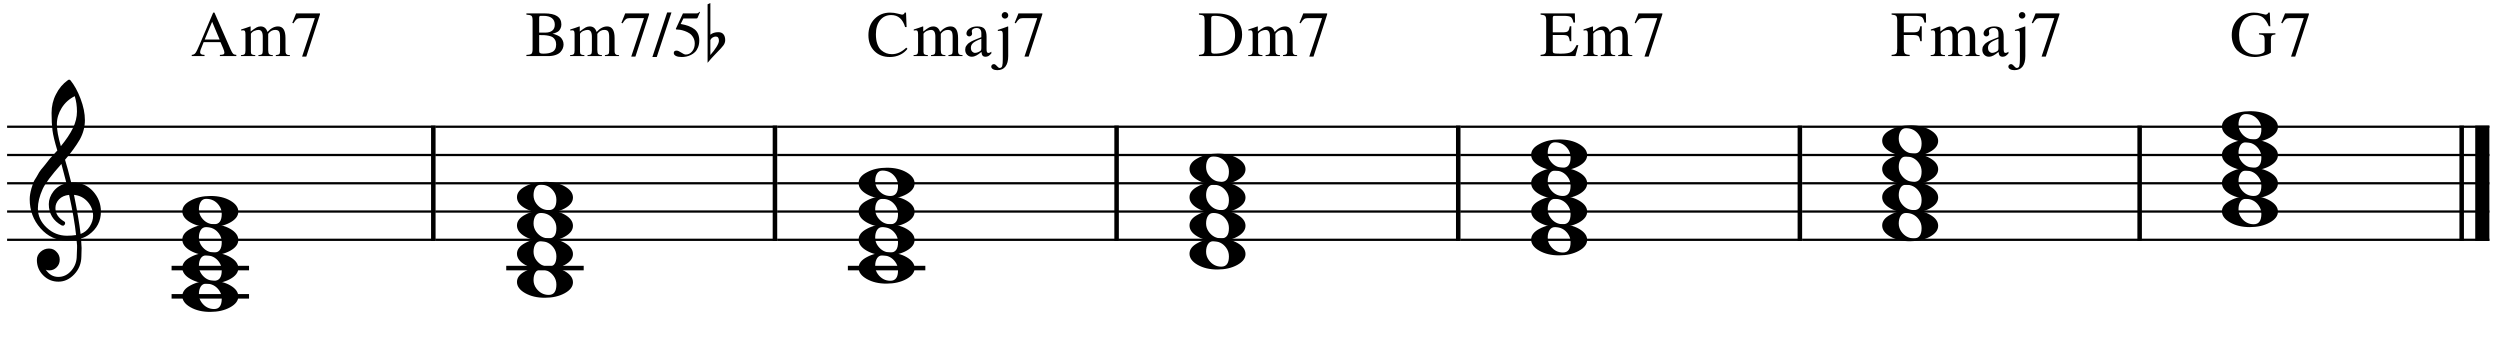 <?xml version="1.0" encoding="UTF-8" standalone="no"?>
<svg width="2713px" height="366px" viewBox="0 0 2713 366"
 xmlns="http://www.w3.org/2000/svg" xmlns:xlink="http://www.w3.org/1999/xlink" version="1.2" baseProfile="tiny">
<title>Akordové_značky (zjednodušená verze)</title>
<desc>Generated by MuseScore 3.6.2</desc>
<polyline class="" fill="none" stroke="#000000" stroke-width="4.91" stroke-linejoin="bevel" points="2671.41,136.328 2671.41,261.465"/>
<polyline class="" fill="none" stroke="#000000" stroke-width="15.34" stroke-linejoin="bevel" points="2693.79,136.328 2693.79,261.465"/>
<polyline class="" fill="none" stroke="#000000" stroke-width="4.91" stroke-linejoin="bevel" points="2321.94,136.328 2321.94,261.465"/>
<polyline class="" fill="none" stroke="#000000" stroke-width="4.91" stroke-linejoin="bevel" points="1953.22,136.328 1953.22,261.465"/>
<polyline class="" fill="none" stroke="#000000" stroke-width="4.91" stroke-linejoin="bevel" points="1582.48,136.328 1582.48,261.465"/>
<polyline class="" fill="none" stroke="#000000" stroke-width="4.91" stroke-linejoin="bevel" points="1211.73,136.328 1211.73,261.465"/>
<polyline class="" fill="none" stroke="#000000" stroke-width="4.91" stroke-linejoin="bevel" points="840.981,136.328 840.981,261.465"/>
<polyline class="" fill="none" stroke="#000000" stroke-width="4.91" stroke-linejoin="bevel" points="470.233,136.328 470.233,261.465"/>
<polyline class="" fill="none" stroke="#000000" stroke-width="2.45" stroke-linejoin="bevel" points="2324.39,137.555 2701.46,137.555"/>
<polyline class="" fill="none" stroke="#000000" stroke-width="2.45" stroke-linejoin="bevel" points="2324.39,168.226 2701.46,168.226"/>
<polyline class="" fill="none" stroke="#000000" stroke-width="2.45" stroke-linejoin="bevel" points="2324.39,198.896 2701.46,198.896"/>
<polyline class="" fill="none" stroke="#000000" stroke-width="2.45" stroke-linejoin="bevel" points="2324.39,229.567 2701.46,229.567"/>
<polyline class="" fill="none" stroke="#000000" stroke-width="2.45" stroke-linejoin="bevel" points="2324.39,260.238 2701.46,260.238"/>
<polyline class="" fill="none" stroke="#000000" stroke-width="2.45" stroke-linejoin="bevel" points="1955.68,137.555 2324.39,137.555"/>
<polyline class="" fill="none" stroke="#000000" stroke-width="2.45" stroke-linejoin="bevel" points="1955.68,168.226 2324.39,168.226"/>
<polyline class="" fill="none" stroke="#000000" stroke-width="2.45" stroke-linejoin="bevel" points="1955.68,198.896 2324.39,198.896"/>
<polyline class="" fill="none" stroke="#000000" stroke-width="2.45" stroke-linejoin="bevel" points="1955.68,229.567 2324.39,229.567"/>
<polyline class="" fill="none" stroke="#000000" stroke-width="2.45" stroke-linejoin="bevel" points="1955.68,260.238 2324.39,260.238"/>
<polyline class="" fill="none" stroke="#000000" stroke-width="2.45" stroke-linejoin="bevel" points="1584.93,137.555 1955.68,137.555"/>
<polyline class="" fill="none" stroke="#000000" stroke-width="2.45" stroke-linejoin="bevel" points="1584.93,168.226 1955.68,168.226"/>
<polyline class="" fill="none" stroke="#000000" stroke-width="2.45" stroke-linejoin="bevel" points="1584.93,198.896 1955.68,198.896"/>
<polyline class="" fill="none" stroke="#000000" stroke-width="2.45" stroke-linejoin="bevel" points="1584.93,229.567 1955.68,229.567"/>
<polyline class="" fill="none" stroke="#000000" stroke-width="2.45" stroke-linejoin="bevel" points="1584.93,260.238 1955.68,260.238"/>
<polyline class="" fill="none" stroke="#000000" stroke-width="2.45" stroke-linejoin="bevel" points="1214.18,137.555 1584.93,137.555"/>
<polyline class="" fill="none" stroke="#000000" stroke-width="2.45" stroke-linejoin="bevel" points="1214.18,168.226 1584.93,168.226"/>
<polyline class="" fill="none" stroke="#000000" stroke-width="2.45" stroke-linejoin="bevel" points="1214.18,198.896 1584.93,198.896"/>
<polyline class="" fill="none" stroke="#000000" stroke-width="2.45" stroke-linejoin="bevel" points="1214.18,229.567 1584.93,229.567"/>
<polyline class="" fill="none" stroke="#000000" stroke-width="2.45" stroke-linejoin="bevel" points="1214.18,260.238 1584.93,260.238"/>
<polyline class="" fill="none" stroke="#000000" stroke-width="2.45" stroke-linejoin="bevel" points="843.434,137.555 1214.18,137.555"/>
<polyline class="" fill="none" stroke="#000000" stroke-width="2.45" stroke-linejoin="bevel" points="843.434,168.226 1214.18,168.226"/>
<polyline class="" fill="none" stroke="#000000" stroke-width="2.45" stroke-linejoin="bevel" points="843.434,198.896 1214.18,198.896"/>
<polyline class="" fill="none" stroke="#000000" stroke-width="2.45" stroke-linejoin="bevel" points="843.434,229.567 1214.18,229.567"/>
<polyline class="" fill="none" stroke="#000000" stroke-width="2.45" stroke-linejoin="bevel" points="843.434,260.238 1214.18,260.238"/>
<polyline class="" fill="none" stroke="#000000" stroke-width="2.45" stroke-linejoin="bevel" points="472.686,137.555 843.434,137.555"/>
<polyline class="" fill="none" stroke="#000000" stroke-width="2.45" stroke-linejoin="bevel" points="472.686,168.226 843.434,168.226"/>
<polyline class="" fill="none" stroke="#000000" stroke-width="2.45" stroke-linejoin="bevel" points="472.686,198.896 843.434,198.896"/>
<polyline class="" fill="none" stroke="#000000" stroke-width="2.45" stroke-linejoin="bevel" points="472.686,229.567 843.434,229.567"/>
<polyline class="" fill="none" stroke="#000000" stroke-width="2.45" stroke-linejoin="bevel" points="472.686,260.238 843.434,260.238"/>
<polyline class="" fill="none" stroke="#000000" stroke-width="2.45" stroke-linejoin="bevel" points="7.698,137.555 472.686,137.555"/>
<polyline class="" fill="none" stroke="#000000" stroke-width="2.45" stroke-linejoin="bevel" points="7.698,168.226 472.686,168.226"/>
<polyline class="" fill="none" stroke="#000000" stroke-width="2.45" stroke-linejoin="bevel" points="7.698,198.896 472.686,198.896"/>
<polyline class="" fill="none" stroke="#000000" stroke-width="2.45" stroke-linejoin="bevel" points="7.698,229.567 472.686,229.567"/>
<polyline class="" fill="none" stroke="#000000" stroke-width="2.45" stroke-linejoin="bevel" points="7.698,260.238 472.686,260.238"/>
<polyline class="" fill="none" stroke="#000000" stroke-width="4.91" stroke-linejoin="bevel" points="920.111,290.909 1004.17,290.909"/>
<polyline class="" fill="none" stroke="#000000" stroke-width="4.91" stroke-linejoin="bevel" points="549.364,290.909 633.421,290.909"/>
<polyline class="" fill="none" stroke="#000000" stroke-width="4.91" stroke-linejoin="bevel" points="186.202,321.58 270.259,321.58"/>
<polyline class="" fill="none" stroke="#000000" stroke-width="4.91" stroke-linejoin="bevel" points="186.202,290.909 270.259,290.909"/>
<path class="" transform="matrix(1.227,0,0,1.227,2411.25,229.567)" d="M17.094,5.469 C19.958,9.312 23.635,11.234 28.125,11.234 C32.615,11.234 34.859,8.208 34.859,2.156 C34.859,-0.719 34.047,-3.26 32.422,-5.469 C29.62,-9.312 25.844,-11.234 21.094,-11.234 C19.01,-11.234 17.417,-10.372 16.312,-8.648 C15.208,-6.924 14.656,-4.693 14.656,-1.953 C14.656,0.786 15.469,3.26 17.094,5.469 M7.422,-9.766 C12.307,-12.432 18.185,-13.766 25.055,-13.766 C31.924,-13.766 37.719,-12.398 42.438,-9.664 C47.156,-6.93 49.516,-3.674 49.516,0.102 C49.516,3.878 47.073,7.099 42.188,9.766 C37.302,12.432 31.458,13.766 24.656,13.766 C17.854,13.766 12.044,12.398 7.227,9.664 C2.409,6.93 0,3.643 0,-0.195 C0,-4.034 2.474,-7.224 7.422,-9.766"/>
<path class="" transform="matrix(1.227,0,0,1.227,2411.25,198.896)" d="M17.094,5.469 C19.958,9.312 23.635,11.234 28.125,11.234 C32.615,11.234 34.859,8.208 34.859,2.156 C34.859,-0.719 34.047,-3.26 32.422,-5.469 C29.62,-9.312 25.844,-11.234 21.094,-11.234 C19.01,-11.234 17.417,-10.372 16.312,-8.648 C15.208,-6.924 14.656,-4.693 14.656,-1.953 C14.656,0.786 15.469,3.26 17.094,5.469 M7.422,-9.766 C12.307,-12.432 18.185,-13.766 25.055,-13.766 C31.924,-13.766 37.719,-12.398 42.438,-9.664 C47.156,-6.93 49.516,-3.674 49.516,0.102 C49.516,3.878 47.073,7.099 42.188,9.766 C37.302,12.432 31.458,13.766 24.656,13.766 C17.854,13.766 12.044,12.398 7.227,9.664 C2.409,6.93 0,3.643 0,-0.195 C0,-4.034 2.474,-7.224 7.422,-9.766"/>
<path class="" transform="matrix(1.227,0,0,1.227,2411.25,168.226)" d="M17.094,5.469 C19.958,9.312 23.635,11.234 28.125,11.234 C32.615,11.234 34.859,8.208 34.859,2.156 C34.859,-0.719 34.047,-3.26 32.422,-5.469 C29.62,-9.312 25.844,-11.234 21.094,-11.234 C19.01,-11.234 17.417,-10.372 16.312,-8.648 C15.208,-6.924 14.656,-4.693 14.656,-1.953 C14.656,0.786 15.469,3.26 17.094,5.469 M7.422,-9.766 C12.307,-12.432 18.185,-13.766 25.055,-13.766 C31.924,-13.766 37.719,-12.398 42.438,-9.664 C47.156,-6.93 49.516,-3.674 49.516,0.102 C49.516,3.878 47.073,7.099 42.188,9.766 C37.302,12.432 31.458,13.766 24.656,13.766 C17.854,13.766 12.044,12.398 7.227,9.664 C2.409,6.93 0,3.643 0,-0.195 C0,-4.034 2.474,-7.224 7.422,-9.766"/>
<path class="" transform="matrix(1.227,0,0,1.227,2411.25,137.555)" d="M17.094,5.469 C19.958,9.312 23.635,11.234 28.125,11.234 C32.615,11.234 34.859,8.208 34.859,2.156 C34.859,-0.719 34.047,-3.26 32.422,-5.469 C29.62,-9.312 25.844,-11.234 21.094,-11.234 C19.01,-11.234 17.417,-10.372 16.312,-8.648 C15.208,-6.924 14.656,-4.693 14.656,-1.953 C14.656,0.786 15.469,3.26 17.094,5.469 M7.422,-9.766 C12.307,-12.432 18.185,-13.766 25.055,-13.766 C31.924,-13.766 37.719,-12.398 42.438,-9.664 C47.156,-6.93 49.516,-3.674 49.516,0.102 C49.516,3.878 47.073,7.099 42.188,9.766 C37.302,12.432 31.458,13.766 24.656,13.766 C17.854,13.766 12.044,12.398 7.227,9.664 C2.409,6.93 0,3.643 0,-0.195 C0,-4.034 2.474,-7.224 7.422,-9.766"/>
<path class="" transform="matrix(1.227,0,0,1.227,2042.54,244.903)" d="M17.094,5.469 C19.958,9.312 23.635,11.234 28.125,11.234 C32.615,11.234 34.859,8.208 34.859,2.156 C34.859,-0.719 34.047,-3.26 32.422,-5.469 C29.62,-9.312 25.844,-11.234 21.094,-11.234 C19.01,-11.234 17.417,-10.372 16.312,-8.648 C15.208,-6.924 14.656,-4.693 14.656,-1.953 C14.656,0.786 15.469,3.26 17.094,5.469 M7.422,-9.766 C12.307,-12.432 18.185,-13.766 25.055,-13.766 C31.924,-13.766 37.719,-12.398 42.438,-9.664 C47.156,-6.93 49.516,-3.674 49.516,0.102 C49.516,3.878 47.073,7.099 42.188,9.766 C37.302,12.432 31.458,13.766 24.656,13.766 C17.854,13.766 12.044,12.398 7.227,9.664 C2.409,6.93 0,3.643 0,-0.195 C0,-4.034 2.474,-7.224 7.422,-9.766"/>
<path class="" transform="matrix(1.227,0,0,1.227,2042.54,214.232)" d="M17.094,5.469 C19.958,9.312 23.635,11.234 28.125,11.234 C32.615,11.234 34.859,8.208 34.859,2.156 C34.859,-0.719 34.047,-3.26 32.422,-5.469 C29.62,-9.312 25.844,-11.234 21.094,-11.234 C19.01,-11.234 17.417,-10.372 16.312,-8.648 C15.208,-6.924 14.656,-4.693 14.656,-1.953 C14.656,0.786 15.469,3.26 17.094,5.469 M7.422,-9.766 C12.307,-12.432 18.185,-13.766 25.055,-13.766 C31.924,-13.766 37.719,-12.398 42.438,-9.664 C47.156,-6.93 49.516,-3.674 49.516,0.102 C49.516,3.878 47.073,7.099 42.188,9.766 C37.302,12.432 31.458,13.766 24.656,13.766 C17.854,13.766 12.044,12.398 7.227,9.664 C2.409,6.93 0,3.643 0,-0.195 C0,-4.034 2.474,-7.224 7.422,-9.766"/>
<path class="" transform="matrix(1.227,0,0,1.227,2042.54,183.561)" d="M17.094,5.469 C19.958,9.312 23.635,11.234 28.125,11.234 C32.615,11.234 34.859,8.208 34.859,2.156 C34.859,-0.719 34.047,-3.26 32.422,-5.469 C29.62,-9.312 25.844,-11.234 21.094,-11.234 C19.01,-11.234 17.417,-10.372 16.312,-8.648 C15.208,-6.924 14.656,-4.693 14.656,-1.953 C14.656,0.786 15.469,3.26 17.094,5.469 M7.422,-9.766 C12.307,-12.432 18.185,-13.766 25.055,-13.766 C31.924,-13.766 37.719,-12.398 42.438,-9.664 C47.156,-6.93 49.516,-3.674 49.516,0.102 C49.516,3.878 47.073,7.099 42.188,9.766 C37.302,12.432 31.458,13.766 24.656,13.766 C17.854,13.766 12.044,12.398 7.227,9.664 C2.409,6.93 0,3.643 0,-0.195 C0,-4.034 2.474,-7.224 7.422,-9.766"/>
<path class="" transform="matrix(1.227,0,0,1.227,2042.54,152.89)" d="M17.094,5.469 C19.958,9.312 23.635,11.234 28.125,11.234 C32.615,11.234 34.859,8.208 34.859,2.156 C34.859,-0.719 34.047,-3.26 32.422,-5.469 C29.62,-9.312 25.844,-11.234 21.094,-11.234 C19.01,-11.234 17.417,-10.372 16.312,-8.648 C15.208,-6.924 14.656,-4.693 14.656,-1.953 C14.656,0.786 15.469,3.26 17.094,5.469 M7.422,-9.766 C12.307,-12.432 18.185,-13.766 25.055,-13.766 C31.924,-13.766 37.719,-12.398 42.438,-9.664 C47.156,-6.93 49.516,-3.674 49.516,0.102 C49.516,3.878 47.073,7.099 42.188,9.766 C37.302,12.432 31.458,13.766 24.656,13.766 C17.854,13.766 12.044,12.398 7.227,9.664 C2.409,6.93 0,3.643 0,-0.195 C0,-4.034 2.474,-7.224 7.422,-9.766"/>
<path class="" transform="matrix(1.227,0,0,1.227,1661.61,260.238)" d="M17.094,5.469 C19.958,9.312 23.635,11.234 28.125,11.234 C32.615,11.234 34.859,8.208 34.859,2.156 C34.859,-0.719 34.047,-3.26 32.422,-5.469 C29.62,-9.312 25.844,-11.234 21.094,-11.234 C19.01,-11.234 17.417,-10.372 16.312,-8.648 C15.208,-6.924 14.656,-4.693 14.656,-1.953 C14.656,0.786 15.469,3.26 17.094,5.469 M7.422,-9.766 C12.307,-12.432 18.185,-13.766 25.055,-13.766 C31.924,-13.766 37.719,-12.398 42.438,-9.664 C47.156,-6.93 49.516,-3.674 49.516,0.102 C49.516,3.878 47.073,7.099 42.188,9.766 C37.302,12.432 31.458,13.766 24.656,13.766 C17.854,13.766 12.044,12.398 7.227,9.664 C2.409,6.93 0,3.643 0,-0.195 C0,-4.034 2.474,-7.224 7.422,-9.766"/>
<path class="" transform="matrix(1.227,0,0,1.227,1661.61,229.567)" d="M17.094,5.469 C19.958,9.312 23.635,11.234 28.125,11.234 C32.615,11.234 34.859,8.208 34.859,2.156 C34.859,-0.719 34.047,-3.26 32.422,-5.469 C29.62,-9.312 25.844,-11.234 21.094,-11.234 C19.01,-11.234 17.417,-10.372 16.312,-8.648 C15.208,-6.924 14.656,-4.693 14.656,-1.953 C14.656,0.786 15.469,3.26 17.094,5.469 M7.422,-9.766 C12.307,-12.432 18.185,-13.766 25.055,-13.766 C31.924,-13.766 37.719,-12.398 42.438,-9.664 C47.156,-6.93 49.516,-3.674 49.516,0.102 C49.516,3.878 47.073,7.099 42.188,9.766 C37.302,12.432 31.458,13.766 24.656,13.766 C17.854,13.766 12.044,12.398 7.227,9.664 C2.409,6.93 0,3.643 0,-0.195 C0,-4.034 2.474,-7.224 7.422,-9.766"/>
<path class="" transform="matrix(1.227,0,0,1.227,1661.61,198.896)" d="M17.094,5.469 C19.958,9.312 23.635,11.234 28.125,11.234 C32.615,11.234 34.859,8.208 34.859,2.156 C34.859,-0.719 34.047,-3.26 32.422,-5.469 C29.62,-9.312 25.844,-11.234 21.094,-11.234 C19.01,-11.234 17.417,-10.372 16.312,-8.648 C15.208,-6.924 14.656,-4.693 14.656,-1.953 C14.656,0.786 15.469,3.26 17.094,5.469 M7.422,-9.766 C12.307,-12.432 18.185,-13.766 25.055,-13.766 C31.924,-13.766 37.719,-12.398 42.438,-9.664 C47.156,-6.93 49.516,-3.674 49.516,0.102 C49.516,3.878 47.073,7.099 42.188,9.766 C37.302,12.432 31.458,13.766 24.656,13.766 C17.854,13.766 12.044,12.398 7.227,9.664 C2.409,6.93 0,3.643 0,-0.195 C0,-4.034 2.474,-7.224 7.422,-9.766"/>
<path class="" transform="matrix(1.227,0,0,1.227,1661.61,168.226)" d="M17.094,5.469 C19.958,9.312 23.635,11.234 28.125,11.234 C32.615,11.234 34.859,8.208 34.859,2.156 C34.859,-0.719 34.047,-3.26 32.422,-5.469 C29.62,-9.312 25.844,-11.234 21.094,-11.234 C19.01,-11.234 17.417,-10.372 16.312,-8.648 C15.208,-6.924 14.656,-4.693 14.656,-1.953 C14.656,0.786 15.469,3.26 17.094,5.469 M7.422,-9.766 C12.307,-12.432 18.185,-13.766 25.055,-13.766 C31.924,-13.766 37.719,-12.398 42.438,-9.664 C47.156,-6.93 49.516,-3.674 49.516,0.102 C49.516,3.878 47.073,7.099 42.188,9.766 C37.302,12.432 31.458,13.766 24.656,13.766 C17.854,13.766 12.044,12.398 7.227,9.664 C2.409,6.93 0,3.643 0,-0.195 C0,-4.034 2.474,-7.224 7.422,-9.766"/>
<path class="" transform="matrix(1.227,0,0,1.227,1290.86,275.574)" d="M17.094,5.469 C19.958,9.312 23.635,11.234 28.125,11.234 C32.615,11.234 34.859,8.208 34.859,2.156 C34.859,-0.719 34.047,-3.26 32.422,-5.469 C29.62,-9.312 25.844,-11.234 21.094,-11.234 C19.01,-11.234 17.417,-10.372 16.312,-8.648 C15.208,-6.924 14.656,-4.693 14.656,-1.953 C14.656,0.786 15.469,3.26 17.094,5.469 M7.422,-9.766 C12.307,-12.432 18.185,-13.766 25.055,-13.766 C31.924,-13.766 37.719,-12.398 42.438,-9.664 C47.156,-6.93 49.516,-3.674 49.516,0.102 C49.516,3.878 47.073,7.099 42.188,9.766 C37.302,12.432 31.458,13.766 24.656,13.766 C17.854,13.766 12.044,12.398 7.227,9.664 C2.409,6.93 0,3.643 0,-0.195 C0,-4.034 2.474,-7.224 7.422,-9.766"/>
<path class="" transform="matrix(1.227,0,0,1.227,1290.86,244.903)" d="M17.094,5.469 C19.958,9.312 23.635,11.234 28.125,11.234 C32.615,11.234 34.859,8.208 34.859,2.156 C34.859,-0.719 34.047,-3.26 32.422,-5.469 C29.62,-9.312 25.844,-11.234 21.094,-11.234 C19.01,-11.234 17.417,-10.372 16.312,-8.648 C15.208,-6.924 14.656,-4.693 14.656,-1.953 C14.656,0.786 15.469,3.26 17.094,5.469 M7.422,-9.766 C12.307,-12.432 18.185,-13.766 25.055,-13.766 C31.924,-13.766 37.719,-12.398 42.438,-9.664 C47.156,-6.93 49.516,-3.674 49.516,0.102 C49.516,3.878 47.073,7.099 42.188,9.766 C37.302,12.432 31.458,13.766 24.656,13.766 C17.854,13.766 12.044,12.398 7.227,9.664 C2.409,6.93 0,3.643 0,-0.195 C0,-4.034 2.474,-7.224 7.422,-9.766"/>
<path class="" transform="matrix(1.227,0,0,1.227,1290.86,214.232)" d="M17.094,5.469 C19.958,9.312 23.635,11.234 28.125,11.234 C32.615,11.234 34.859,8.208 34.859,2.156 C34.859,-0.719 34.047,-3.26 32.422,-5.469 C29.62,-9.312 25.844,-11.234 21.094,-11.234 C19.01,-11.234 17.417,-10.372 16.312,-8.648 C15.208,-6.924 14.656,-4.693 14.656,-1.953 C14.656,0.786 15.469,3.26 17.094,5.469 M7.422,-9.766 C12.307,-12.432 18.185,-13.766 25.055,-13.766 C31.924,-13.766 37.719,-12.398 42.438,-9.664 C47.156,-6.93 49.516,-3.674 49.516,0.102 C49.516,3.878 47.073,7.099 42.188,9.766 C37.302,12.432 31.458,13.766 24.656,13.766 C17.854,13.766 12.044,12.398 7.227,9.664 C2.409,6.93 0,3.643 0,-0.195 C0,-4.034 2.474,-7.224 7.422,-9.766"/>
<path class="" transform="matrix(1.227,0,0,1.227,1290.86,183.561)" d="M17.094,5.469 C19.958,9.312 23.635,11.234 28.125,11.234 C32.615,11.234 34.859,8.208 34.859,2.156 C34.859,-0.719 34.047,-3.26 32.422,-5.469 C29.62,-9.312 25.844,-11.234 21.094,-11.234 C19.01,-11.234 17.417,-10.372 16.312,-8.648 C15.208,-6.924 14.656,-4.693 14.656,-1.953 C14.656,0.786 15.469,3.26 17.094,5.469 M7.422,-9.766 C12.307,-12.432 18.185,-13.766 25.055,-13.766 C31.924,-13.766 37.719,-12.398 42.438,-9.664 C47.156,-6.93 49.516,-3.674 49.516,0.102 C49.516,3.878 47.073,7.099 42.188,9.766 C37.302,12.432 31.458,13.766 24.656,13.766 C17.854,13.766 12.044,12.398 7.227,9.664 C2.409,6.93 0,3.643 0,-0.195 C0,-4.034 2.474,-7.224 7.422,-9.766"/>
<path class="" transform="matrix(1.227,0,0,1.227,931.766,290.909)" d="M17.094,5.469 C19.958,9.312 23.635,11.234 28.125,11.234 C32.615,11.234 34.859,8.208 34.859,2.156 C34.859,-0.719 34.047,-3.26 32.422,-5.469 C29.62,-9.312 25.844,-11.234 21.094,-11.234 C19.01,-11.234 17.417,-10.372 16.312,-8.648 C15.208,-6.924 14.656,-4.693 14.656,-1.953 C14.656,0.786 15.469,3.26 17.094,5.469 M7.422,-9.766 C12.307,-12.432 18.185,-13.766 25.055,-13.766 C31.924,-13.766 37.719,-12.398 42.438,-9.664 C47.156,-6.93 49.516,-3.674 49.516,0.102 C49.516,3.878 47.073,7.099 42.188,9.766 C37.302,12.432 31.458,13.766 24.656,13.766 C17.854,13.766 12.044,12.398 7.227,9.664 C2.409,6.93 0,3.643 0,-0.195 C0,-4.034 2.474,-7.224 7.422,-9.766"/>
<path class="" transform="matrix(1.227,0,0,1.227,931.766,260.238)" d="M17.094,5.469 C19.958,9.312 23.635,11.234 28.125,11.234 C32.615,11.234 34.859,8.208 34.859,2.156 C34.859,-0.719 34.047,-3.26 32.422,-5.469 C29.62,-9.312 25.844,-11.234 21.094,-11.234 C19.01,-11.234 17.417,-10.372 16.312,-8.648 C15.208,-6.924 14.656,-4.693 14.656,-1.953 C14.656,0.786 15.469,3.26 17.094,5.469 M7.422,-9.766 C12.307,-12.432 18.185,-13.766 25.055,-13.766 C31.924,-13.766 37.719,-12.398 42.438,-9.664 C47.156,-6.93 49.516,-3.674 49.516,0.102 C49.516,3.878 47.073,7.099 42.188,9.766 C37.302,12.432 31.458,13.766 24.656,13.766 C17.854,13.766 12.044,12.398 7.227,9.664 C2.409,6.93 0,3.643 0,-0.195 C0,-4.034 2.474,-7.224 7.422,-9.766"/>
<path class="" transform="matrix(1.227,0,0,1.227,931.766,229.567)" d="M17.094,5.469 C19.958,9.312 23.635,11.234 28.125,11.234 C32.615,11.234 34.859,8.208 34.859,2.156 C34.859,-0.719 34.047,-3.26 32.422,-5.469 C29.62,-9.312 25.844,-11.234 21.094,-11.234 C19.01,-11.234 17.417,-10.372 16.312,-8.648 C15.208,-6.924 14.656,-4.693 14.656,-1.953 C14.656,0.786 15.469,3.26 17.094,5.469 M7.422,-9.766 C12.307,-12.432 18.185,-13.766 25.055,-13.766 C31.924,-13.766 37.719,-12.398 42.438,-9.664 C47.156,-6.93 49.516,-3.674 49.516,0.102 C49.516,3.878 47.073,7.099 42.188,9.766 C37.302,12.432 31.458,13.766 24.656,13.766 C17.854,13.766 12.044,12.398 7.227,9.664 C2.409,6.93 0,3.643 0,-0.195 C0,-4.034 2.474,-7.224 7.422,-9.766"/>
<path class="" transform="matrix(1.227,0,0,1.227,931.766,198.896)" d="M17.094,5.469 C19.958,9.312 23.635,11.234 28.125,11.234 C32.615,11.234 34.859,8.208 34.859,2.156 C34.859,-0.719 34.047,-3.26 32.422,-5.469 C29.62,-9.312 25.844,-11.234 21.094,-11.234 C19.01,-11.234 17.417,-10.372 16.312,-8.648 C15.208,-6.924 14.656,-4.693 14.656,-1.953 C14.656,0.786 15.469,3.26 17.094,5.469 M7.422,-9.766 C12.307,-12.432 18.185,-13.766 25.055,-13.766 C31.924,-13.766 37.719,-12.398 42.438,-9.664 C47.156,-6.93 49.516,-3.674 49.516,0.102 C49.516,3.878 47.073,7.099 42.188,9.766 C37.302,12.432 31.458,13.766 24.656,13.766 C17.854,13.766 12.044,12.398 7.227,9.664 C2.409,6.93 0,3.643 0,-0.195 C0,-4.034 2.474,-7.224 7.422,-9.766"/>
<path class="" transform="matrix(1.227,0,0,1.227,561.019,306.244)" d="M17.094,5.469 C19.958,9.312 23.635,11.234 28.125,11.234 C32.615,11.234 34.859,8.208 34.859,2.156 C34.859,-0.719 34.047,-3.26 32.422,-5.469 C29.62,-9.312 25.844,-11.234 21.094,-11.234 C19.01,-11.234 17.417,-10.372 16.312,-8.648 C15.208,-6.924 14.656,-4.693 14.656,-1.953 C14.656,0.786 15.469,3.26 17.094,5.469 M7.422,-9.766 C12.307,-12.432 18.185,-13.766 25.055,-13.766 C31.924,-13.766 37.719,-12.398 42.438,-9.664 C47.156,-6.93 49.516,-3.674 49.516,0.102 C49.516,3.878 47.073,7.099 42.188,9.766 C37.302,12.432 31.458,13.766 24.656,13.766 C17.854,13.766 12.044,12.398 7.227,9.664 C2.409,6.93 0,3.643 0,-0.195 C0,-4.034 2.474,-7.224 7.422,-9.766"/>
<path class="" transform="matrix(1.227,0,0,1.227,561.019,275.574)" d="M17.094,5.469 C19.958,9.312 23.635,11.234 28.125,11.234 C32.615,11.234 34.859,8.208 34.859,2.156 C34.859,-0.719 34.047,-3.26 32.422,-5.469 C29.62,-9.312 25.844,-11.234 21.094,-11.234 C19.01,-11.234 17.417,-10.372 16.312,-8.648 C15.208,-6.924 14.656,-4.693 14.656,-1.953 C14.656,0.786 15.469,3.26 17.094,5.469 M7.422,-9.766 C12.307,-12.432 18.185,-13.766 25.055,-13.766 C31.924,-13.766 37.719,-12.398 42.438,-9.664 C47.156,-6.93 49.516,-3.674 49.516,0.102 C49.516,3.878 47.073,7.099 42.188,9.766 C37.302,12.432 31.458,13.766 24.656,13.766 C17.854,13.766 12.044,12.398 7.227,9.664 C2.409,6.93 0,3.643 0,-0.195 C0,-4.034 2.474,-7.224 7.422,-9.766"/>
<path class="" transform="matrix(1.227,0,0,1.227,561.019,244.903)" d="M17.094,5.469 C19.958,9.312 23.635,11.234 28.125,11.234 C32.615,11.234 34.859,8.208 34.859,2.156 C34.859,-0.719 34.047,-3.26 32.422,-5.469 C29.62,-9.312 25.844,-11.234 21.094,-11.234 C19.01,-11.234 17.417,-10.372 16.312,-8.648 C15.208,-6.924 14.656,-4.693 14.656,-1.953 C14.656,0.786 15.469,3.26 17.094,5.469 M7.422,-9.766 C12.307,-12.432 18.185,-13.766 25.055,-13.766 C31.924,-13.766 37.719,-12.398 42.438,-9.664 C47.156,-6.93 49.516,-3.674 49.516,0.102 C49.516,3.878 47.073,7.099 42.188,9.766 C37.302,12.432 31.458,13.766 24.656,13.766 C17.854,13.766 12.044,12.398 7.227,9.664 C2.409,6.93 0,3.643 0,-0.195 C0,-4.034 2.474,-7.224 7.422,-9.766"/>
<path class="" transform="matrix(1.227,0,0,1.227,561.019,214.232)" d="M17.094,5.469 C19.958,9.312 23.635,11.234 28.125,11.234 C32.615,11.234 34.859,8.208 34.859,2.156 C34.859,-0.719 34.047,-3.26 32.422,-5.469 C29.62,-9.312 25.844,-11.234 21.094,-11.234 C19.01,-11.234 17.417,-10.372 16.312,-8.648 C15.208,-6.924 14.656,-4.693 14.656,-1.953 C14.656,0.786 15.469,3.26 17.094,5.469 M7.422,-9.766 C12.307,-12.432 18.185,-13.766 25.055,-13.766 C31.924,-13.766 37.719,-12.398 42.438,-9.664 C47.156,-6.93 49.516,-3.674 49.516,0.102 C49.516,3.878 47.073,7.099 42.188,9.766 C37.302,12.432 31.458,13.766 24.656,13.766 C17.854,13.766 12.044,12.398 7.227,9.664 C2.409,6.93 0,3.643 0,-0.195 C0,-4.034 2.474,-7.224 7.422,-9.766"/>
<path class="" transform="matrix(1.227,0,0,1.227,197.857,321.58)" d="M17.094,5.469 C19.958,9.312 23.635,11.234 28.125,11.234 C32.615,11.234 34.859,8.208 34.859,2.156 C34.859,-0.719 34.047,-3.26 32.422,-5.469 C29.62,-9.312 25.844,-11.234 21.094,-11.234 C19.01,-11.234 17.417,-10.372 16.312,-8.648 C15.208,-6.924 14.656,-4.693 14.656,-1.953 C14.656,0.786 15.469,3.26 17.094,5.469 M7.422,-9.766 C12.307,-12.432 18.185,-13.766 25.055,-13.766 C31.924,-13.766 37.719,-12.398 42.438,-9.664 C47.156,-6.93 49.516,-3.674 49.516,0.102 C49.516,3.878 47.073,7.099 42.188,9.766 C37.302,12.432 31.458,13.766 24.656,13.766 C17.854,13.766 12.044,12.398 7.227,9.664 C2.409,6.93 0,3.643 0,-0.195 C0,-4.034 2.474,-7.224 7.422,-9.766"/>
<path class="" transform="matrix(1.227,0,0,1.227,197.857,290.909)" d="M17.094,5.469 C19.958,9.312 23.635,11.234 28.125,11.234 C32.615,11.234 34.859,8.208 34.859,2.156 C34.859,-0.719 34.047,-3.26 32.422,-5.469 C29.62,-9.312 25.844,-11.234 21.094,-11.234 C19.01,-11.234 17.417,-10.372 16.312,-8.648 C15.208,-6.924 14.656,-4.693 14.656,-1.953 C14.656,0.786 15.469,3.26 17.094,5.469 M7.422,-9.766 C12.307,-12.432 18.185,-13.766 25.055,-13.766 C31.924,-13.766 37.719,-12.398 42.438,-9.664 C47.156,-6.93 49.516,-3.674 49.516,0.102 C49.516,3.878 47.073,7.099 42.188,9.766 C37.302,12.432 31.458,13.766 24.656,13.766 C17.854,13.766 12.044,12.398 7.227,9.664 C2.409,6.93 0,3.643 0,-0.195 C0,-4.034 2.474,-7.224 7.422,-9.766"/>
<path class="" transform="matrix(1.227,0,0,1.227,197.857,260.238)" d="M17.094,5.469 C19.958,9.312 23.635,11.234 28.125,11.234 C32.615,11.234 34.859,8.208 34.859,2.156 C34.859,-0.719 34.047,-3.26 32.422,-5.469 C29.62,-9.312 25.844,-11.234 21.094,-11.234 C19.01,-11.234 17.417,-10.372 16.312,-8.648 C15.208,-6.924 14.656,-4.693 14.656,-1.953 C14.656,0.786 15.469,3.26 17.094,5.469 M7.422,-9.766 C12.307,-12.432 18.185,-13.766 25.055,-13.766 C31.924,-13.766 37.719,-12.398 42.438,-9.664 C47.156,-6.93 49.516,-3.674 49.516,0.102 C49.516,3.878 47.073,7.099 42.188,9.766 C37.302,12.432 31.458,13.766 24.656,13.766 C17.854,13.766 12.044,12.398 7.227,9.664 C2.409,6.93 0,3.643 0,-0.195 C0,-4.034 2.474,-7.224 7.422,-9.766"/>
<path class="" transform="matrix(1.227,0,0,1.227,197.857,229.567)" d="M17.094,5.469 C19.958,9.312 23.635,11.234 28.125,11.234 C32.615,11.234 34.859,8.208 34.859,2.156 C34.859,-0.719 34.047,-3.26 32.422,-5.469 C29.62,-9.312 25.844,-11.234 21.094,-11.234 C19.01,-11.234 17.417,-10.372 16.312,-8.648 C15.208,-6.924 14.656,-4.693 14.656,-1.953 C14.656,0.786 15.469,3.26 17.094,5.469 M7.422,-9.766 C12.307,-12.432 18.185,-13.766 25.055,-13.766 C31.924,-13.766 37.719,-12.398 42.438,-9.664 C47.156,-6.93 49.516,-3.674 49.516,0.102 C49.516,3.878 47.073,7.099 42.188,9.766 C37.302,12.432 31.458,13.766 24.656,13.766 C17.854,13.766 12.044,12.398 7.227,9.664 C2.409,6.93 0,3.643 0,-0.195 C0,-4.034 2.474,-7.224 7.422,-9.766"/>
<path class="" transform="matrix(1.227,0,0,1.227,32.234,229.567)" d="M41.891,32.125 L41.891,29.984 C41.828,28.88 41.667,27.156 41.406,24.812 C38.156,25.333 35.26,25.594 32.719,25.594 C23.604,25.594 15.872,21.995 9.523,14.797 C3.174,7.599 0,-0.979 0,-10.938 C0,-13.604 0.521,-16.81 1.562,-20.555 C2.604,-24.299 3.565,-26.807 4.445,-28.078 C5.326,-29.349 6.646,-31.578 8.406,-34.766 C8.927,-35.745 10.62,-37.896 13.484,-41.219 C14.005,-41.927 14.461,-42.51 14.852,-42.969 C15.242,-43.427 15.875,-44.242 16.75,-45.414 C17.625,-46.586 18.568,-47.677 19.578,-48.688 C20.588,-49.698 21.484,-50.675 22.266,-51.617 C23.047,-52.56 23.766,-53.354 24.422,-54 C22.078,-61.75 20.646,-67.708 20.125,-71.875 C19.604,-76.042 19.344,-81.154 19.344,-87.211 C19.344,-93.268 20.646,-98.771 23.25,-103.719 C25.781,-108.854 29.328,-113.052 33.891,-116.313 C34.151,-116.51 34.492,-116.609 34.914,-116.609 C35.336,-116.609 35.646,-116.51 35.844,-116.313 C39.354,-112.083 42.396,-106.583 44.969,-99.812 C47.542,-93.042 48.828,-86.708 48.828,-80.812 C48.828,-74.917 47.333,-69.234 44.344,-63.766 C40.958,-57.974 36.594,-51.984 31.25,-45.797 C32.615,-41.505 34.438,-34.771 36.719,-25.594 L37.312,-25.594 C37.573,-25.656 37.797,-25.688 37.984,-25.688 C45.349,-25.688 51.357,-23.099 56.008,-17.922 C60.659,-12.745 62.984,-6.771 62.984,0 C62.984,8.396 59.505,15.167 52.547,20.312 C50.526,21.812 48.146,22.984 45.406,23.828 C45.74,28.057 45.906,30.872 45.906,32.273 C45.906,33.675 45.839,36.167 45.703,39.75 C45.641,45.865 43.557,51.104 39.453,55.469 C35.349,59.833 30.662,62.016 25.391,62.016 C20.12,62.016 15.628,60.143 11.914,56.398 C8.201,52.654 6.344,48.115 6.344,42.781 C6.344,39.979 7.422,37.599 9.578,35.641 C11.787,33.693 14.273,32.719 17.039,32.719 C19.805,32.719 22.068,33.729 23.828,35.75 C25.651,37.635 26.562,39.911 26.562,42.578 C26.562,45.245 25.651,47.49 23.828,49.312 C22.005,51.135 19.823,52.047 17.281,52.047 C16.24,52.047 15.234,51.854 14.266,51.469 C17.13,55.698 20.807,57.812 25.297,57.812 C29.787,57.812 33.628,55.958 36.82,52.25 C40.013,48.542 41.609,44.177 41.609,39.156 L41.891,32.125 M45.016,19.828 C48.401,18.588 51.089,16.391 53.078,13.234 C55.068,10.078 56.062,6.938 56.062,3.812 C56.062,-0.812 54.466,-4.948 51.273,-8.594 C48.081,-12.24 44.042,-14.292 39.156,-14.75 C41.958,-1.01 43.911,10.516 45.016,19.828 M7.234,-2.734 C7.234,3.714 9.805,9.346 14.945,14.164 C20.086,18.982 26.109,21.391 33.016,21.391 C35.745,21.391 38.411,21.193 41.016,20.797 C39.974,10.901 37.922,-0.948 34.859,-14.75 C31.026,-14.354 28.049,-13.034 25.93,-10.789 C23.81,-8.544 22.75,-5.99 22.75,-3.125 C22.75,1.823 25.391,5.828 30.672,8.891 C31.12,9.151 31.344,9.591 31.344,10.211 C31.344,10.831 31.133,11.367 30.711,11.82 C30.289,12.273 29.917,12.5 29.594,12.5 C29.271,12.5 28.849,12.438 28.328,12.312 C20.703,8.146 16.891,1.859 16.891,-6.547 C16.891,-10.516 18.292,-14.323 21.094,-17.969 C24.021,-21.615 27.828,-23.958 32.516,-25 C30.693,-32.292 29.198,-37.99 28.031,-42.094 C19.115,-32.062 13.578,-24.641 11.422,-19.828 C8.63,-13.578 7.234,-7.88 7.234,-2.734 M39.844,-102.047 C34.958,-99.641 31.102,-96.159 28.273,-91.602 C25.445,-87.044 24.031,-82.26 24.031,-77.25 C24.031,-72.24 25.203,-65.76 27.547,-57.812 C32.234,-63.479 35.781,-68.787 38.188,-73.734 C40.594,-78.682 41.797,-83.581 41.797,-88.43 C41.797,-93.279 41.146,-97.818 39.844,-102.047"/>
<path class="" d="M2447.09,16.346 C2444.42,16.346 2442.06,16.825 2440.01,17.784 C2437.96,18.742 2436.3,19.969 2435.04,21.463 C2433.78,22.958 2432.76,24.708 2431.96,26.713 C2431.17,28.719 2430.63,30.643 2430.32,32.487 C2430.02,34.331 2429.87,36.19 2429.87,38.065 C2429.87,44.586 2431.51,49.737 2434.8,53.518 C2438.09,57.299 2442.58,59.19 2448.28,59.19 C2450.8,59.19 2452.98,58.781 2454.82,57.964 C2456.67,57.146 2457.59,56.169 2457.59,55.034 L2457.59,43.627 C2457.59,40.992 2457.23,39.336 2456.5,38.659 C2455.78,37.982 2454.09,37.549 2451.43,37.362 L2451.43,36.096 L2469.28,36.096 L2469.28,37.362 C2467.22,37.549 2465.89,37.982 2465.28,38.659 C2464.68,39.336 2464.37,40.711 2464.37,42.784 L2464.37,57.081 C2462.97,58.268 2460.45,59.362 2456.78,60.362 C2453.12,61.362 2449.8,61.862 2446.81,61.862 C2444.7,61.862 2442.6,61.651 2440.5,61.229 C2438.4,60.807 2436.21,60.036 2433.93,58.917 C2431.64,57.797 2429.63,56.385 2427.9,54.682 C2426.17,52.979 2424.74,50.706 2423.6,47.862 C2422.46,45.018 2421.89,41.773 2421.89,38.127 C2421.89,31.023 2424.14,25.174 2428.64,20.581 C2433.15,15.987 2438.9,13.69 2445.9,13.69 C2448.6,13.69 2451.27,14.057 2453.91,14.792 C2456.55,15.526 2458.08,15.893 2458.5,15.893 C2459.25,15.893 2459.9,15.682 2460.46,15.26 C2461.01,14.838 2461.41,14.315 2461.65,13.69 L2463.18,13.69 L2463.75,28.471 L2462.14,28.471 C2460.65,24.784 2458.78,21.841 2456.54,19.643 C2454.3,17.445 2451.15,16.346 2447.09,16.346"/>
<path class="" d="M2505.62,14.534 L2505.62,15.643 L2490.78,61.44 L2486.23,61.44 L2500.09,19.643 L2484.9,19.643 C2482.99,19.643 2481.52,19.995 2480.52,20.698 C2479.51,21.401 2478.27,22.945 2476.78,25.331 L2475.59,24.768 L2479.71,14.534 L2505.62,14.534 "/>
<path class="" d="M2085.47,44.706 L2083.86,44.706 C2083.44,41.862 2082.76,40.031 2081.82,39.214 C2080.89,38.396 2079,37.987 2076.16,37.987 L2066,37.987 L2066,52.549 C2066,55.393 2066.39,57.234 2067.16,58.073 C2067.93,58.911 2069.67,59.404 2072.38,59.549 L2072.38,60.877 L2052.77,60.877 L2052.77,59.549 C2055.44,59.362 2057.12,58.859 2057.82,58.042 C2058.51,57.224 2058.86,55.367 2058.86,52.471 L2058.86,22.159 C2058.86,19.69 2058.49,18.07 2057.75,17.299 C2057,16.529 2055.34,16.049 2052.77,15.862 L2052.77,14.534 L2089.94,14.534 L2090.16,24.549 L2088.41,24.549 C2087.81,21.414 2086.87,19.404 2085.61,18.518 C2084.35,17.633 2081.74,17.19 2077.77,17.19 L2068.24,17.19 C2067.31,17.19 2066.71,17.341 2066.43,17.643 C2066.14,17.945 2066,18.591 2066,19.581 L2066,35.112 L2076.16,35.112 C2078.96,35.112 2080.84,34.703 2081.79,33.885 C2082.75,33.068 2083.44,31.263 2083.86,28.471 L2085.47,28.471 L2085.47,44.706 "/>
<path class="" d="M2095.38,33.159 L2095.38,31.971 C2098.74,30.992 2102.01,29.893 2105.19,28.674 L2105.68,28.815 L2105.68,34.206 C2108.57,31.956 2110.72,30.471 2112.11,29.753 C2113.51,29.034 2114.98,28.674 2116.52,28.674 C2120.21,28.674 2122.68,30.68 2123.94,34.69 C2127.59,30.68 2131.39,28.674 2135.36,28.674 C2140.77,28.674 2143.47,32.862 2143.47,41.237 L2143.47,55.581 C2143.47,58.185 2144.48,59.555 2146.49,59.69 L2148.3,59.831 L2148.3,60.877 L2132.97,60.877 L2132.97,59.831 C2135.02,59.602 2136.31,59.206 2136.82,58.643 C2137.34,58.081 2137.6,56.805 2137.6,54.815 L2137.6,40.112 C2137.6,37.237 2137.22,35.242 2136.48,34.127 C2135.74,33.013 2134.36,32.456 2132.35,32.456 C2129.26,32.456 2126.72,33.872 2124.72,36.706 L2124.72,54.252 C2124.72,56.44 2125.06,57.904 2125.73,58.643 C2126.4,59.383 2127.74,59.779 2129.75,59.831 L2129.75,60.877 L2114.08,60.877 L2114.08,59.831 C2116.08,59.685 2117.37,59.31 2117.96,58.706 C2118.54,58.102 2118.83,56.825 2118.83,54.877 L2118.83,39.768 C2118.83,34.893 2117.29,32.456 2114.21,32.456 C2112.9,32.456 2111.45,32.781 2109.84,33.432 C2108.23,34.083 2106.94,35.127 2105.96,36.565 L2105.96,56.206 C2105.96,57.549 2106.28,58.466 2106.93,58.956 C2107.58,59.445 2108.84,59.737 2110.71,59.831 L2110.71,60.877 L2095.18,60.877 L2095.18,59.831 C2097.13,59.779 2098.44,59.43 2099.09,58.784 C2099.74,58.138 2100.07,56.862 2100.07,54.956 L2100.07,37.331 C2100.07,35.664 2099.89,34.505 2099.54,33.854 C2099.19,33.203 2098.56,32.877 2097.63,32.877 C2096.92,32.877 2096.17,32.971 2095.38,33.159 M2151.22,53.971 C2151.22,53.127 2151.32,52.346 2151.5,51.627 C2151.69,50.909 2152.02,50.237 2152.48,49.612 C2152.94,48.987 2153.39,48.419 2153.81,47.909 C2154.23,47.398 2154.86,46.875 2155.7,46.339 C2156.54,45.802 2157.24,45.359 2157.8,45.01 C2158.36,44.661 2159.21,44.245 2160.36,43.76 C2161.5,43.276 2162.37,42.906 2162.98,42.651 C2163.59,42.396 2164.55,42.013 2165.86,41.502 C2167.16,40.992 2168.12,40.617 2168.72,40.377 L2168.72,36.143 C2168.72,32.289 2166.95,30.362 2163.41,30.362 C2162,30.362 2160.81,30.698 2159.83,31.37 C2158.85,32.042 2158.36,32.846 2158.36,33.784 C2158.36,34.159 2158.42,34.672 2158.53,35.323 C2158.65,35.974 2158.71,36.393 2158.71,36.581 C2158.71,37.372 2158.39,38.06 2157.76,38.643 C2157.13,39.227 2156.4,39.518 2155.57,39.518 C2154.77,39.518 2154.07,39.216 2153.46,38.612 C2152.86,38.008 2152.55,37.31 2152.55,36.518 C2152.55,34.32 2153.68,32.464 2155.95,30.948 C2158.21,29.432 2161,28.674 2164.32,28.674 C2168.14,28.674 2170.77,29.591 2172.22,31.424 C2173.67,33.258 2174.39,36.06 2174.39,39.831 L2174.39,53.409 C2174.39,54.94 2174.55,55.995 2174.85,56.573 C2175.15,57.151 2175.7,57.44 2176.49,57.44 C2177.48,57.44 2178.51,57.002 2179.58,56.127 L2179.58,57.956 C2178.36,59.352 2177.3,60.305 2176.39,60.815 C2175.47,61.325 2174.44,61.581 2173.27,61.581 C2171.82,61.581 2170.76,61.172 2170.09,60.354 C2169.42,59.536 2168.99,58.195 2168.8,56.331 C2164.78,59.831 2161.37,61.581 2158.57,61.581 C2156.42,61.581 2154.66,60.87 2153.28,59.448 C2151.91,58.026 2151.22,56.2 2151.22,53.971 M2168.72,52.159 L2168.72,42.049 C2164.52,43.581 2161.58,45.068 2159.9,46.51 C2158.22,47.953 2157.38,49.695 2157.38,51.737 C2157.38,53.643 2157.85,55.06 2158.78,55.987 C2159.72,56.914 2160.73,57.377 2161.8,57.377 C2163.38,57.377 2165.09,56.841 2166.91,55.768 C2167.65,55.352 2168.14,54.911 2168.37,54.448 C2168.61,53.984 2168.72,53.221 2168.72,52.159 M2189.77,33.362 C2189.77,33.362 2188.72,33.435 2186.61,33.581 L2186.61,32.456 C2190.34,31.289 2193.98,30.029 2197.53,28.674 L2197.88,28.878 L2197.88,60.877 C2197.88,65.825 2196.88,69.607 2194.87,72.221 C2192.87,74.836 2189.93,76.143 2186.05,76.143 C2184.13,76.143 2182.56,75.781 2181.32,75.057 C2180.09,74.333 2179.47,73.409 2179.47,72.284 C2179.47,71.544 2179.75,70.906 2180.32,70.37 C2180.88,69.833 2181.56,69.565 2182.35,69.565 C2183.33,69.565 2184.4,70.263 2185.57,71.659 C2186.73,73.055 2187.76,73.752 2188.64,73.752 C2190.04,73.752 2190.95,73.031 2191.37,71.588 C2191.79,70.146 2192,67.627 2192,64.034 L2192,37.502 C2192,36.002 2191.83,34.937 2191.48,34.307 C2191.13,33.677 2190.56,33.362 2189.77,33.362 M2194.32,13.065 C2195.34,13.065 2196.2,13.414 2196.9,14.112 C2197.61,14.81 2197.96,15.648 2197.96,16.628 C2197.96,17.659 2197.61,18.513 2196.9,19.19 C2196.2,19.867 2195.34,20.206 2194.32,20.206 C2193.34,20.206 2192.51,19.854 2191.83,19.151 C2191.15,18.448 2190.82,17.607 2190.82,16.628 C2190.82,15.648 2191.16,14.81 2191.86,14.112 C2192.56,13.414 2193.38,13.065 2194.32,13.065"/>
<path class="" d="M2234.91,14.534 L2234.91,15.643 L2220.07,61.44 L2215.52,61.44 L2229.38,19.643 L2214.19,19.643 C2212.27,19.643 2210.81,19.995 2209.81,20.698 C2208.8,21.401 2207.56,22.945 2206.07,25.331 L2204.88,24.768 L2209,14.534 L2234.91,14.534 "/>
<path class="" d="M1685.07,55.221 C1685.07,56.565 1685.46,57.401 1686.23,57.729 C1687,58.057 1689.06,58.221 1692.42,58.221 L1694.31,58.221 C1699.31,58.221 1702.88,57.627 1705.03,56.44 C1707.17,55.252 1709.11,52.773 1710.84,49.002 L1712.79,49.002 L1709.65,60.877 L1671.84,60.877 L1671.84,59.549 C1674.41,59.352 1676.07,58.867 1676.81,58.096 C1677.56,57.325 1677.93,55.706 1677.93,53.237 L1677.93,22.159 C1677.93,19.69 1677.56,18.07 1676.81,17.299 C1676.07,16.529 1674.41,16.049 1671.84,15.862 L1671.84,14.534 L1709.01,14.534 L1709.23,24.549 L1707.48,24.549 C1706.87,21.414 1705.94,19.404 1704.68,18.518 C1703.42,17.633 1700.81,17.19 1696.84,17.19 L1687.38,17.19 C1686.45,17.19 1685.83,17.341 1685.53,17.643 C1685.22,17.945 1685.07,18.591 1685.07,19.581 L1685.07,35.112 L1695.85,35.112 C1698.84,35.112 1700.77,34.656 1701.63,33.745 C1702.5,32.833 1703.14,31.075 1703.56,28.471 L1705.17,28.471 L1705.17,44.706 L1703.56,44.706 C1703.09,41.81 1702.41,39.966 1701.53,39.174 C1700.64,38.383 1698.75,37.987 1695.85,37.987 L1685.07,37.987 L1685.07,55.221 "/>
<path class="" d="M1718.45,33.159 L1718.45,31.971 C1721.81,30.992 1725.08,29.893 1728.26,28.674 L1728.74,28.815 L1728.74,34.206 C1731.64,31.956 1733.79,30.471 1735.18,29.753 C1736.58,29.034 1738.05,28.674 1739.59,28.674 C1743.28,28.674 1745.75,30.68 1747.01,34.69 C1750.66,30.68 1754.46,28.674 1758.43,28.674 C1763.84,28.674 1766.54,32.862 1766.54,41.237 L1766.54,55.581 C1766.54,58.185 1767.55,59.555 1769.56,59.69 L1771.37,59.831 L1771.37,60.877 L1756.04,60.877 L1756.04,59.831 C1758.09,59.602 1759.38,59.206 1759.89,58.643 C1760.41,58.081 1760.67,56.805 1760.67,54.815 L1760.67,40.112 C1760.67,37.237 1760.29,35.242 1759.55,34.127 C1758.8,33.013 1757.43,32.456 1755.42,32.456 C1752.33,32.456 1749.79,33.872 1747.79,36.706 L1747.79,54.252 C1747.79,56.44 1748.13,57.904 1748.8,58.643 C1749.47,59.383 1750.81,59.779 1752.82,59.831 L1752.82,60.877 L1737.15,60.877 L1737.15,59.831 C1739.15,59.685 1740.44,59.31 1741.03,58.706 C1741.61,58.102 1741.9,56.825 1741.9,54.877 L1741.9,39.768 C1741.9,34.893 1740.36,32.456 1737.28,32.456 C1735.97,32.456 1734.52,32.781 1732.91,33.432 C1731.3,34.083 1730,35.127 1729.03,36.565 L1729.03,56.206 C1729.03,57.549 1729.35,58.466 1730,58.956 C1730.65,59.445 1731.91,59.737 1733.78,59.831 L1733.78,60.877 L1718.24,60.877 L1718.24,59.831 C1720.2,59.779 1721.51,59.43 1722.16,58.784 C1722.81,58.138 1723.13,56.862 1723.13,54.956 L1723.13,37.331 C1723.13,35.664 1722.96,34.505 1722.61,33.854 C1722.26,33.203 1721.62,32.877 1720.7,32.877 C1719.99,32.877 1719.24,32.971 1718.45,33.159"/>
<path class="" d="M1803.98,14.534 L1803.98,15.643 L1789.13,61.44 L1784.59,61.44 L1798.45,19.643 L1783.26,19.643 C1781.34,19.643 1779.88,19.995 1778.88,20.698 C1777.87,21.401 1776.62,22.945 1775.13,25.331 L1773.95,24.768 L1778.07,14.534 L1803.98,14.534 "/>
<path class="" d="M1347.93,37.502 C1347.93,39.596 1347.7,41.648 1347.23,43.659 C1346.76,45.669 1345.9,47.747 1344.64,49.893 C1343.38,52.039 1341.77,53.893 1339.81,55.456 C1337.85,57.018 1335.25,58.312 1332,59.339 C1328.76,60.364 1325.08,60.877 1320.98,60.877 L1301.09,60.877 L1301.09,59.549 C1303.76,59.352 1305.45,58.88 1306.17,58.135 C1306.89,57.391 1307.25,55.758 1307.25,53.237 L1307.25,22.174 C1307.25,19.612 1306.91,17.982 1306.24,17.284 C1305.57,16.586 1303.85,16.112 1301.09,15.862 L1301.09,14.534 L1320,14.534 C1324.25,14.534 1328.04,15.013 1331.37,15.971 C1334.7,16.93 1337.39,18.167 1339.42,19.682 C1341.45,21.198 1343.13,22.995 1344.46,25.073 C1345.8,27.151 1346.71,29.193 1347.2,31.198 C1347.69,33.203 1347.93,35.305 1347.93,37.502 M1340.29,37.987 C1340.29,35.987 1340.1,34.068 1339.7,32.229 C1339.3,30.39 1338.59,28.529 1337.57,26.643 C1336.54,24.758 1335.21,23.14 1333.57,21.792 C1331.94,20.443 1329.79,19.338 1327.14,18.479 C1324.48,17.62 1321.44,17.19 1318.03,17.19 C1316.59,17.19 1315.62,17.378 1315.13,17.753 C1314.63,18.128 1314.39,18.846 1314.39,19.909 L1314.39,55.362 C1314.39,56.477 1314.64,57.232 1315.16,57.627 C1315.68,58.023 1316.63,58.221 1318.03,58.221 C1332.87,58.221 1340.29,51.477 1340.29,37.987"/>
<path class="" d="M1354.7,33.159 L1354.7,31.971 C1358.06,30.992 1361.33,29.893 1364.51,28.674 L1365,28.815 L1365,34.206 C1367.89,31.956 1370.04,30.471 1371.43,29.753 C1372.83,29.034 1374.3,28.674 1375.84,28.674 C1379.53,28.674 1382,30.68 1383.26,34.69 C1386.91,30.68 1390.71,28.674 1394.68,28.674 C1400.09,28.674 1402.79,32.862 1402.79,41.237 L1402.79,55.581 C1402.79,58.185 1403.8,59.555 1405.81,59.69 L1407.62,59.831 L1407.62,60.877 L1392.29,60.877 L1392.29,59.831 C1394.35,59.602 1395.63,59.206 1396.14,58.643 C1396.66,58.081 1396.92,56.805 1396.92,54.815 L1396.92,40.112 C1396.92,37.237 1396.55,35.242 1395.8,34.127 C1395.06,33.013 1393.68,32.456 1391.67,32.456 C1388.58,32.456 1386.04,33.872 1384.04,36.706 L1384.04,54.252 C1384.04,56.44 1384.38,57.904 1385.05,58.643 C1385.72,59.383 1387.06,59.779 1389.07,59.831 L1389.07,60.877 L1373.4,60.877 L1373.4,59.831 C1375.4,59.685 1376.69,59.31 1377.28,58.706 C1377.86,58.102 1378.15,56.825 1378.15,54.877 L1378.15,39.768 C1378.15,34.893 1376.61,32.456 1373.53,32.456 C1372.23,32.456 1370.77,32.781 1369.16,33.432 C1367.55,34.083 1366.26,35.127 1365.28,36.565 L1365.28,56.206 C1365.28,57.549 1365.6,58.466 1366.25,58.956 C1366.9,59.445 1368.16,59.737 1370.03,59.831 L1370.03,60.877 L1354.5,60.877 L1354.5,59.831 C1356.45,59.779 1357.76,59.43 1358.41,58.784 C1359.06,58.138 1359.39,56.862 1359.39,54.956 L1359.39,37.331 C1359.39,35.664 1359.21,34.505 1358.86,33.854 C1358.51,33.203 1357.88,32.877 1356.95,32.877 C1356.24,32.877 1355.49,32.971 1354.7,33.159"/>
<path class="" d="M1440.23,14.534 L1440.23,15.643 L1425.39,61.44 L1420.84,61.44 L1434.7,19.643 L1419.51,19.643 C1417.6,19.643 1416.13,19.995 1415.13,20.698 C1414.12,21.401 1412.88,22.945 1411.39,25.331 L1410.2,24.768 L1414.32,14.534 L1440.23,14.534 "/>
<path class="" d="M942.403,38.127 C942.403,30.888 944.643,25.005 949.122,20.479 C953.601,15.953 959.179,13.69 965.856,13.69 C968.846,13.69 971.645,14.057 974.255,14.792 C976.864,15.526 978.382,15.893 978.809,15.893 C980.351,15.893 981.33,15.159 981.747,13.69 L983.216,13.69 L983.841,29.378 L982.231,29.378 C979.669,20.69 974.653,16.346 967.184,16.346 C962.101,16.346 958.054,18.237 955.044,22.018 C952.033,25.799 950.528,30.867 950.528,37.221 C950.528,41.273 951.052,44.781 952.099,47.745 C953.145,50.708 954.557,52.95 956.333,54.471 C958.109,55.992 959.942,57.091 961.833,57.768 C963.724,58.445 965.742,58.784 967.888,58.784 C973.388,58.784 978.591,56.424 983.497,51.706 L984.763,52.971 C982.606,55.815 979.872,58.008 976.559,59.549 C973.247,61.091 969.606,61.862 965.638,61.862 C958.731,61.862 953.132,59.69 948.841,55.346 C944.549,51.002 942.403,45.263 942.403,38.127"/>
<path class="" d="M991.606,33.159 L991.606,31.971 C994.971,30.992 998.242,29.893 1001.42,28.674 L1001.9,28.815 L1001.9,34.206 C1004.8,31.956 1006.94,30.471 1008.34,29.753 C1009.74,29.034 1011.21,28.674 1012.75,28.674 C1016.43,28.674 1018.91,30.68 1020.17,34.69 C1023.81,30.68 1027.62,28.674 1031.59,28.674 C1037,28.674 1039.7,32.862 1039.7,41.237 L1039.7,55.581 C1039.7,58.185 1040.71,59.555 1042.72,59.69 L1044.53,59.831 L1044.53,60.877 L1029.2,60.877 L1029.2,59.831 C1031.25,59.602 1032.54,59.206 1033.05,58.643 C1033.57,58.081 1033.83,56.805 1033.83,54.815 L1033.83,40.112 C1033.83,37.237 1033.45,35.242 1032.71,34.127 C1031.96,33.013 1030.59,32.456 1028.58,32.456 C1025.49,32.456 1022.95,33.872 1020.95,36.706 L1020.95,54.252 C1020.95,56.44 1021.29,57.904 1021.96,58.643 C1022.63,59.383 1023.97,59.779 1025.98,59.831 L1025.98,60.877 L1010.31,60.877 L1010.31,59.831 C1012.31,59.685 1013.6,59.31 1014.18,58.706 C1014.77,58.102 1015.06,56.825 1015.06,54.877 L1015.06,39.768 C1015.06,34.893 1013.52,32.456 1010.43,32.456 C1009.13,32.456 1007.68,32.781 1006.07,33.432 C1004.46,34.083 1003.16,35.127 1002.18,36.565 L1002.18,56.206 C1002.18,57.549 1002.51,58.466 1003.16,58.956 C1003.81,59.445 1005.07,59.737 1006.93,59.831 L1006.93,60.877 L991.403,60.877 L991.403,59.831 C993.362,59.779 994.666,59.43 995.317,58.784 C995.968,58.138 996.294,56.862 996.294,54.956 L996.294,37.331 C996.294,35.664 996.119,34.505 995.77,33.854 C995.421,33.203 994.783,32.877 993.856,32.877 C993.148,32.877 992.398,32.971 991.606,33.159 M1047.45,53.971 C1047.45,53.127 1047.54,52.346 1047.73,51.627 C1047.92,50.909 1048.24,50.237 1048.71,49.612 C1049.17,48.987 1049.61,48.419 1050.04,47.909 C1050.46,47.398 1051.09,46.875 1051.93,46.339 C1052.77,45.802 1053.47,45.359 1054.03,45.01 C1054.59,44.661 1055.44,44.245 1056.58,43.76 C1057.72,43.276 1058.6,42.906 1059.21,42.651 C1059.82,42.396 1060.78,42.013 1062.08,41.502 C1063.39,40.992 1064.35,40.617 1064.95,40.377 L1064.95,36.143 C1064.95,32.289 1063.18,30.362 1059.64,30.362 C1058.23,30.362 1057.04,30.698 1056.06,31.37 C1055.08,32.042 1054.59,32.846 1054.59,33.784 C1054.59,34.159 1054.65,34.672 1054.76,35.323 C1054.88,35.974 1054.93,36.393 1054.93,36.581 C1054.93,37.372 1054.62,38.06 1053.99,38.643 C1053.36,39.227 1052.63,39.518 1051.79,39.518 C1051,39.518 1050.3,39.216 1049.69,38.612 C1049.08,38.008 1048.78,37.31 1048.78,36.518 C1048.78,34.32 1049.91,32.464 1052.18,30.948 C1054.44,29.432 1057.23,28.674 1060.54,28.674 C1064.37,28.674 1067,29.591 1068.45,31.424 C1069.9,33.258 1070.62,36.06 1070.62,39.831 L1070.62,53.409 C1070.62,54.94 1070.77,55.995 1071.08,56.573 C1071.38,57.151 1071.92,57.44 1072.72,57.44 C1073.71,57.44 1074.74,57.002 1075.81,56.127 L1075.81,57.956 C1074.59,59.352 1073.53,60.305 1072.61,60.815 C1071.7,61.325 1070.66,61.581 1069.5,61.581 C1068.05,61.581 1066.99,61.172 1066.32,60.354 C1065.65,59.536 1065.22,58.195 1065.03,56.331 C1061.01,59.831 1057.6,61.581 1054.79,61.581 C1052.65,61.581 1050.89,60.87 1049.51,59.448 C1048.14,58.026 1047.45,56.2 1047.45,53.971 M1064.95,52.159 L1064.95,42.049 C1060.75,43.581 1057.81,45.068 1056.13,46.51 C1054.45,47.953 1053.61,49.695 1053.61,51.737 C1053.61,53.643 1054.08,55.06 1055.01,55.987 C1055.95,56.914 1056.96,57.377 1058.03,57.377 C1059.61,57.377 1061.31,56.841 1063.14,55.768 C1063.88,55.352 1064.36,54.911 1064.6,54.448 C1064.83,53.984 1064.95,53.221 1064.95,52.159 M1086,33.362 C1086,33.362 1084.94,33.435 1082.84,33.581 L1082.84,32.456 C1086.57,31.289 1090.21,30.029 1093.76,28.674 L1094.11,28.878 L1094.11,60.877 C1094.11,65.825 1093.1,69.607 1091.1,72.221 C1089.09,74.836 1086.15,76.143 1082.28,76.143 C1080.36,76.143 1078.79,75.781 1077.55,75.057 C1076.32,74.333 1075.7,73.409 1075.7,72.284 C1075.7,71.544 1075.98,70.906 1076.54,70.37 C1077.11,69.833 1077.78,69.565 1078.58,69.565 C1079.55,69.565 1080.63,70.263 1081.79,71.659 C1082.96,73.055 1083.99,73.752 1084.87,73.752 C1086.27,73.752 1087.18,73.031 1087.6,71.588 C1088.02,70.146 1088.23,67.627 1088.23,64.034 L1088.23,37.502 C1088.23,36.002 1088.06,34.937 1087.71,34.307 C1087.36,33.677 1086.79,33.362 1086,33.362 M1090.54,13.065 C1091.56,13.065 1092.43,13.414 1093.13,14.112 C1093.83,14.81 1094.18,15.648 1094.18,16.628 C1094.18,17.659 1093.83,18.513 1093.13,19.19 C1092.43,19.867 1091.56,20.206 1090.54,20.206 C1089.56,20.206 1088.74,19.854 1088.06,19.151 C1087.38,18.448 1087.04,17.607 1087.04,16.628 C1087.04,15.648 1087.39,14.81 1088.09,14.112 C1088.79,13.414 1089.61,13.065 1090.54,13.065"/>
<path class="" d="M1131.14,14.534 L1131.14,15.643 L1116.29,61.44 L1111.75,61.44 L1125.61,19.643 L1110.42,19.643 C1108.5,19.643 1107.04,19.995 1106.04,20.698 C1105.03,21.401 1103.78,22.945 1102.29,25.331 L1101.11,24.768 L1105.23,14.534 L1131.14,14.534 "/>
<path class="" d="M611.577,48.237 C611.577,49.643 611.319,51.026 610.804,52.385 C610.288,53.745 609.437,55.091 608.249,56.424 C607.062,57.758 605.301,58.833 602.968,59.651 C600.635,60.469 597.859,60.877 594.64,60.877 L571.249,60.877 L571.249,59.549 C574.145,59.456 575.989,59.036 576.78,58.292 C577.572,57.547 577.968,55.867 577.968,53.252 L577.968,22.174 C577.968,19.612 577.582,17.969 576.812,17.245 C576.041,16.521 574.187,16.06 571.249,15.862 L571.249,14.534 L590.859,14.534 C603.088,14.534 609.202,18.534 609.202,26.534 C609.202,28.075 608.921,29.44 608.359,30.628 C607.796,31.815 607.223,32.724 606.64,33.354 C606.056,33.984 605.158,34.581 603.944,35.143 C602.731,35.706 601.96,36.021 601.632,36.089 C601.304,36.156 600.629,36.325 599.609,36.596 C600.681,36.867 601.486,37.073 602.023,37.214 C602.559,37.354 603.538,37.747 604.96,38.393 C606.382,39.039 607.491,39.732 608.288,40.471 C609.085,41.211 609.832,42.263 610.53,43.627 C611.228,44.992 611.577,46.529 611.577,48.237 M589.53,58.221 C591.624,58.221 593.442,58.081 594.984,57.799 C596.525,57.518 597.973,57.042 599.327,56.37 C600.681,55.698 601.721,54.687 602.444,53.339 C603.168,51.989 603.53,50.315 603.53,48.315 C603.53,46.409 603.168,44.792 602.444,43.464 C601.721,42.135 600.846,41.122 599.819,40.424 C598.793,39.727 597.369,39.193 595.546,38.823 C593.723,38.453 592.111,38.232 590.71,38.159 C589.309,38.086 587.442,38.049 585.109,38.049 L585.109,55.362 C585.109,56.477 585.413,57.232 586.023,57.627 C586.632,58.023 587.801,58.221 589.53,58.221 M585.109,35.393 L591.765,35.393 C595.036,35.393 597.569,34.656 599.366,33.182 C601.163,31.708 602.062,29.586 602.062,26.815 C602.062,23.68 601.01,21.292 598.905,19.651 C596.801,18.01 593.744,17.19 589.734,17.19 L586.655,17.19 C585.624,17.19 585.109,17.893 585.109,19.299 L585.109,35.393 "/>
<path class="" d="M618.859,33.159 L618.859,31.971 C622.223,30.992 625.494,29.893 628.671,28.674 L629.155,28.815 L629.155,34.206 C632.051,31.956 634.197,30.471 635.593,29.753 C636.989,29.034 638.457,28.674 639.999,28.674 C643.687,28.674 646.161,30.68 647.421,34.69 C651.067,30.68 654.874,28.674 658.843,28.674 C664.249,28.674 666.952,32.862 666.952,41.237 L666.952,55.581 C666.952,58.185 667.957,59.555 669.968,59.69 L671.78,59.831 L671.78,60.877 L656.452,60.877 L656.452,59.831 C658.504,59.602 659.788,59.206 660.304,58.643 C660.819,58.081 661.077,56.805 661.077,54.815 L661.077,40.112 C661.077,37.237 660.705,35.242 659.96,34.127 C659.215,33.013 657.838,32.456 655.827,32.456 C652.744,32.456 650.202,33.872 648.202,36.706 L648.202,54.252 C648.202,56.44 648.538,57.904 649.21,58.643 C649.882,59.383 651.223,59.779 653.234,59.831 L653.234,60.877 L637.562,60.877 L637.562,59.831 C639.562,59.685 640.853,59.31 641.437,58.706 C642.02,58.102 642.312,56.825 642.312,54.877 L642.312,39.768 C642.312,34.893 640.77,32.456 637.687,32.456 C636.385,32.456 634.929,32.781 633.319,33.432 C631.71,34.083 630.416,35.127 629.437,36.565 L629.437,56.206 C629.437,57.549 629.762,58.466 630.413,58.956 C631.064,59.445 632.322,59.737 634.187,59.831 L634.187,60.877 L618.655,60.877 L618.655,59.831 C620.614,59.779 621.918,59.43 622.569,58.784 C623.221,58.138 623.546,56.862 623.546,54.956 L623.546,37.331 C623.546,35.664 623.372,34.505 623.023,33.854 C622.674,33.203 622.036,32.877 621.109,32.877 C620.4,32.877 619.65,32.971 618.859,33.159"/>
<path class="" d="M704.39,14.534 L704.39,15.643 L689.546,61.44 L684.999,61.44 L698.859,19.643 L683.671,19.643 C681.754,19.643 680.293,19.995 679.288,20.698 C678.283,21.401 677.036,22.945 675.546,25.331 L674.359,24.768 L678.484,14.534 L704.39,14.534 M728.671,13.549 L712.718,61.862 L707.952,61.862 L723.984,13.549 L728.671,13.549 M753.952,47.252 C753.952,44.784 753.403,42.594 752.304,40.682 C751.205,38.771 749.874,37.292 748.312,36.245 C746.749,35.198 744.999,34.336 743.062,33.659 C741.124,32.982 739.444,32.539 738.023,32.331 C736.601,32.122 735.353,32.018 734.28,32.018 C733.718,32.018 733.437,31.831 733.437,31.456 C733.437,31.31 733.457,31.19 733.499,31.096 L741.14,14.534 L755.765,14.534 C756.515,14.534 757.111,14.417 757.554,14.182 C757.997,13.948 758.473,13.456 758.984,12.706 L759.609,13.206 L756.952,19.44 C756.765,19.857 756.228,20.065 755.343,20.065 L741.624,20.065 L738.687,26.003 C745.499,27.211 750.562,29.18 753.874,31.909 C757.187,34.638 758.843,38.633 758.843,43.893 C758.843,46.654 758.411,49.109 757.546,51.26 C756.681,53.411 755.585,55.143 754.257,56.456 C752.929,57.768 751.39,58.844 749.64,59.682 C747.89,60.521 746.21,61.094 744.601,61.401 C742.991,61.708 741.369,61.862 739.734,61.862 C737.119,61.862 735.041,61.477 733.499,60.706 C731.957,59.935 731.187,58.872 731.187,57.518 C731.187,55.789 732.192,54.924 734.202,54.924 C735.504,54.924 737.194,55.635 739.273,57.057 C741.351,58.479 742.999,59.19 744.218,59.19 C746.968,59.19 749.278,58.039 751.148,55.737 C753.017,53.435 753.952,50.607 753.952,47.252"/>
<path class="" d="M779.499,34.909 C781.968,34.909 783.832,35.677 785.093,37.214 C786.353,38.75 786.984,40.872 786.984,43.581 C786.984,45.633 786.296,47.57 784.921,49.393 C783.546,51.216 781.049,53.948 777.429,57.589 C773.809,61.229 770.624,64.752 767.874,68.159 L767.874,4.659 L770.89,3.331 L770.89,37.627 C773.171,35.815 776.041,34.909 779.499,34.909 M780.187,44.221 C780.187,41.18 779.046,39.659 776.765,39.659 C775.64,39.659 774.507,39.997 773.366,40.674 C772.226,41.352 771.4,42.273 770.89,43.44 L770.89,59.69 C773.681,56.513 775.929,53.536 777.632,50.76 C779.335,47.984 780.187,45.805 780.187,44.221"/>
<path class="" d="M256.463,59.549 L256.463,60.877 L238.619,60.877 L238.619,59.549 C240.483,59.497 241.765,59.31 242.463,58.987 C243.161,58.664 243.509,58.06 243.509,57.174 C243.509,56.049 243.067,54.482 242.181,52.471 L239.306,45.752 L220.978,45.752 L217.759,53.94 C217.384,54.93 217.197,55.841 217.197,56.674 C217.197,58.591 218.78,59.549 221.947,59.549 L221.947,60.877 L208.088,60.877 L208.088,59.549 C209.817,59.456 211.161,58.789 212.119,57.549 C213.077,56.31 214.629,53.148 216.775,48.065 L231.338,13.69 L232.728,13.69 L250.166,53.456 C251.291,56.018 252.226,57.651 252.97,58.354 C253.715,59.057 254.879,59.456 256.463,59.549 M222.166,42.893 L238.338,42.893 L230.213,23.628 L222.166,42.893 "/>
<path class="" d="M261.697,33.159 L261.697,31.971 C265.062,30.992 268.332,29.893 271.509,28.674 L271.994,28.815 L271.994,34.206 C274.89,31.956 277.036,30.471 278.431,29.753 C279.827,29.034 281.296,28.674 282.838,28.674 C286.525,28.674 288.999,30.68 290.259,34.69 C293.905,30.68 297.713,28.674 301.681,28.674 C307.088,28.674 309.791,32.862 309.791,41.237 L309.791,55.581 C309.791,58.185 310.796,59.555 312.806,59.69 L314.619,59.831 L314.619,60.877 L299.291,60.877 L299.291,59.831 C301.343,59.602 302.627,59.206 303.142,58.643 C303.658,58.081 303.916,56.805 303.916,54.815 L303.916,40.112 C303.916,37.237 303.543,35.242 302.799,34.127 C302.054,33.013 300.676,32.456 298.666,32.456 C295.582,32.456 293.041,33.872 291.041,36.706 L291.041,54.252 C291.041,56.44 291.377,57.904 292.049,58.643 C292.72,59.383 294.062,59.779 296.072,59.831 L296.072,60.877 L280.4,60.877 L280.4,59.831 C282.4,59.685 283.692,59.31 284.275,58.706 C284.858,58.102 285.15,56.825 285.15,54.877 L285.15,39.768 C285.15,34.893 283.608,32.456 280.525,32.456 C279.223,32.456 277.767,32.781 276.158,33.432 C274.549,34.083 273.254,35.127 272.275,36.565 L272.275,56.206 C272.275,57.549 272.601,58.466 273.252,58.956 C273.903,59.445 275.161,59.737 277.025,59.831 L277.025,60.877 L261.494,60.877 L261.494,59.831 C263.452,59.779 264.757,59.43 265.408,58.784 C266.059,58.138 266.384,56.862 266.384,54.956 L266.384,37.331 C266.384,35.664 266.21,34.505 265.861,33.854 C265.512,33.203 264.874,32.877 263.947,32.877 C263.239,32.877 262.489,32.971 261.697,33.159"/>
<path class="" d="M347.228,14.534 L347.228,15.643 L332.384,61.44 L327.838,61.44 L341.697,19.643 L326.509,19.643 C324.593,19.643 323.132,19.995 322.127,20.698 C321.121,21.401 319.874,22.945 318.384,25.331 L317.197,24.768 L321.322,14.534 L347.228,14.534 "/>
<path class="" fill="#7f7f7f" d="M1164.72,1745.3 C1164.42,1745.3 1164.24,1745.16 1164.15,1744.89 L1157.07,1717.83 L1157.03,1717.66 C1157.03,1717.42 1157.18,1717.3 1157.48,1717.3 L1162.43,1717.3 C1162.7,1717.3 1162.88,1717.43 1162.95,1717.7 L1166.75,1733.98 C1166.78,1734.09 1166.82,1734.14 1166.87,1734.14 C1166.92,1734.14 1166.97,1734.09 1167,1733.98 L1170.67,1717.73 C1170.75,1717.44 1170.93,1717.3 1171.2,1717.3 L1176.03,1717.3 C1176.32,1717.3 1176.51,1717.43 1176.59,1717.7 L1180.59,1733.98 C1180.62,1734.06 1180.66,1734.1 1180.72,1734.12 C1180.77,1734.13 1180.8,1734.09 1180.82,1733.98 L1184.51,1717.73 C1184.6,1717.44 1184.77,1717.3 1185.03,1717.3 L1189.75,1717.3 C1190.12,1717.3 1190.27,1717.47 1190.18,1717.83 L1183.64,1744.89 C1183.55,1745.16 1183.37,1745.3 1183.07,1745.3 L1178.31,1745.3 C1178.05,1745.3 1177.88,1745.16 1177.79,1744.89 L1173.72,1727.58 C1173.68,1727.47 1173.64,1727.42 1173.59,1727.42 C1173.54,1727.42 1173.5,1727.47 1173.47,1727.58 L1169.67,1744.86 C1169.62,1745.15 1169.44,1745.3 1169.15,1745.3 L1164.72,1745.3 M1199.72,1745.3 C1199.42,1745.3 1199.24,1745.16 1199.15,1744.89 L1192.07,1717.83 L1192.03,1717.66 C1192.03,1717.42 1192.18,1717.3 1192.48,1717.3 L1197.43,1717.3 C1197.7,1717.3 1197.88,1717.43 1197.95,1717.7 L1201.75,1733.98 C1201.78,1734.09 1201.82,1734.14 1201.87,1734.14 C1201.92,1734.14 1201.97,1734.09 1202,1733.98 L1205.67,1717.73 C1205.75,1717.44 1205.93,1717.3 1206.2,1717.3 L1211.03,1717.3 C1211.32,1717.3 1211.51,1717.43 1211.59,1717.7 L1215.59,1733.98 C1215.62,1734.06 1215.66,1734.1 1215.72,1734.12 C1215.77,1734.13 1215.8,1734.09 1215.82,1733.98 L1219.51,1717.73 C1219.6,1717.44 1219.77,1717.3 1220.03,1717.3 L1224.75,1717.3 C1225.12,1717.3 1225.27,1717.47 1225.18,1717.83 L1218.64,1744.89 C1218.55,1745.16 1218.37,1745.3 1218.07,1745.3 L1213.31,1745.3 C1213.05,1745.3 1212.88,1745.16 1212.79,1744.89 L1208.72,1727.58 C1208.68,1727.47 1208.64,1727.42 1208.59,1727.42 C1208.54,1727.42 1208.5,1727.47 1208.47,1727.58 L1204.67,1744.86 C1204.62,1745.15 1204.44,1745.3 1204.15,1745.3 L1199.72,1745.3 M1234.72,1745.3 C1234.42,1745.3 1234.24,1745.16 1234.15,1744.89 L1227.07,1717.83 L1227.03,1717.66 C1227.03,1717.42 1227.18,1717.3 1227.48,1717.3 L1232.43,1717.3 C1232.7,1717.3 1232.88,1717.43 1232.95,1717.7 L1236.75,1733.98 C1236.78,1734.09 1236.82,1734.14 1236.87,1734.14 C1236.92,1734.14 1236.97,1734.09 1237,1733.98 L1240.67,1717.73 C1240.75,1717.44 1240.93,1717.3 1241.2,1717.3 L1246.03,1717.3 C1246.32,1717.3 1246.51,1717.43 1246.59,1717.7 L1250.59,1733.98 C1250.62,1734.06 1250.66,1734.1 1250.72,1734.12 C1250.77,1734.13 1250.8,1734.09 1250.82,1733.98 L1254.51,1717.73 C1254.6,1717.44 1254.77,1717.3 1255.03,1717.3 L1259.75,1717.3 C1260.12,1717.3 1260.27,1717.47 1260.18,1717.83 L1253.64,1744.89 C1253.55,1745.16 1253.37,1745.3 1253.07,1745.3 L1248.31,1745.3 C1248.05,1745.3 1247.88,1745.16 1247.79,1744.89 L1243.72,1727.58 C1243.68,1727.47 1243.64,1727.42 1243.59,1727.42 C1243.54,1727.42 1243.5,1727.47 1243.47,1727.58 L1239.67,1744.86 C1239.62,1745.15 1239.44,1745.3 1239.15,1745.3 L1234.72,1745.3 M1264.28,1745.45 C1263.37,1745.45 1262.62,1745.15 1262.02,1744.55 C1261.42,1743.96 1261.12,1743.2 1261.12,1742.3 C1261.12,1741.36 1261.41,1740.6 1262,1740.02 C1262.58,1739.43 1263.34,1739.14 1264.28,1739.14 C1265.2,1739.14 1265.96,1739.43 1266.55,1740.02 C1267.14,1740.6 1267.43,1741.36 1267.43,1742.3 C1267.43,1743.2 1267.13,1743.96 1266.54,1744.55 C1265.94,1745.15 1265.18,1745.45 1264.28,1745.45 M1282.11,1745.61 C1279.98,1745.61 1278.12,1745.27 1276.52,1744.59 C1274.92,1743.92 1273.69,1742.95 1272.82,1741.68 C1271.95,1740.41 1271.51,1738.94 1271.51,1737.27 L1271.51,1736.37 C1271.51,1736.24 1271.56,1736.13 1271.65,1736.04 C1271.75,1735.95 1271.86,1735.91 1272,1735.91 L1276.56,1735.91 C1276.68,1735.91 1276.79,1735.95 1276.89,1736.04 C1276.98,1736.13 1277.03,1736.24 1277.03,1736.37 L1277.03,1736.98 C1277.03,1738.05 1277.52,1738.95 1278.51,1739.68 C1279.5,1740.41 1280.84,1740.78 1282.51,1740.78 C1283.93,1740.78 1284.98,1740.48 1285.68,1739.88 C1286.37,1739.28 1286.72,1738.54 1286.72,1737.66 C1286.72,1737.02 1286.5,1736.48 1286.07,1736.04 C1285.65,1735.6 1285.07,1735.21 1284.33,1734.87 C1283.6,1734.54 1282.43,1734.08 1280.84,1733.5 C1279.05,1732.89 1277.53,1732.26 1276.29,1731.62 C1275.05,1730.98 1274.01,1730.1 1273.18,1729 C1272.34,1727.9 1271.92,1726.53 1271.92,1724.91 C1271.92,1723.3 1272.33,1721.9 1273.15,1720.7 C1273.98,1719.51 1275.12,1718.59 1276.59,1717.95 C1278.06,1717.3 1279.75,1716.98 1281.67,1716.98 C1283.7,1716.98 1285.51,1717.34 1287.09,1718.06 C1288.67,1718.78 1289.91,1719.79 1290.81,1721.08 C1291.7,1722.37 1292.15,1723.87 1292.15,1725.58 L1292.15,1726.19 C1292.15,1726.31 1292.11,1726.42 1292.01,1726.52 C1291.92,1726.61 1291.8,1726.66 1291.67,1726.66 L1287.07,1726.66 C1286.94,1726.66 1286.82,1726.61 1286.73,1726.52 C1286.64,1726.42 1286.59,1726.31 1286.59,1726.19 L1286.59,1725.86 C1286.59,1724.74 1286.13,1723.79 1285.21,1723.01 C1284.29,1722.22 1283.03,1721.83 1281.43,1721.83 C1280.18,1721.83 1279.2,1722.09 1278.5,1722.62 C1277.79,1723.16 1277.43,1723.89 1277.43,1724.81 C1277.43,1725.48 1277.64,1726.04 1278.05,1726.5 C1278.46,1726.96 1279.07,1727.37 1279.89,1727.73 C1280.7,1728.09 1281.96,1728.57 1283.67,1729.17 C1285.56,1729.87 1287.05,1730.48 1288.13,1731.02 C1289.21,1731.55 1290.18,1732.34 1291.05,1733.4 C1291.92,1734.46 1292.36,1735.82 1292.36,1737.5 C1292.36,1740 1291.43,1741.98 1289.59,1743.43 C1287.75,1744.88 1285.25,1745.61 1282.11,1745.61 M1314.31,1745.3 C1314.05,1745.3 1313.88,1745.16 1313.79,1744.89 L1312.59,1740.98 C1312.54,1740.87 1312.47,1740.81 1312.39,1740.81 L1302.56,1740.81 C1302.48,1740.81 1302.41,1740.87 1302.36,1740.98 L1301.2,1744.89 C1301.12,1745.16 1300.94,1745.3 1300.67,1745.3 L1295.59,1745.3 C1295.43,1745.3 1295.32,1745.25 1295.24,1745.16 C1295.16,1745.06 1295.15,1744.92 1295.2,1744.73 L1303.84,1717.7 C1303.91,1717.43 1304.09,1717.3 1304.36,1717.3 L1310.64,1717.3 C1310.9,1717.3 1311.07,1717.43 1311.15,1717.7 L1319.79,1744.73 C1319.81,1744.79 1319.82,1744.85 1319.82,1744.94 C1319.82,1745.18 1319.68,1745.3 1319.39,1745.3 L1314.31,1745.3 M1303.79,1736.22 C1303.76,1736.37 1303.81,1736.45 1303.95,1736.45 L1311,1736.45 C1311.15,1736.45 1311.2,1736.37 1311.15,1736.22 L1307.56,1724.34 C1307.53,1724.24 1307.49,1724.19 1307.43,1724.2 C1307.38,1724.21 1307.34,1724.26 1307.31,1724.34 L1303.79,1736.22 M1322.72,1745.3 C1322.53,1745.3 1322.39,1745.24 1322.32,1745.14 C1322.24,1745.04 1322.25,1744.9 1322.36,1744.73 L1330.11,1731.42 C1330.17,1731.34 1330.17,1731.26 1330.11,1731.17 L1322.36,1717.86 L1322.28,1717.62 C1322.28,1717.41 1322.42,1717.3 1322.72,1717.3 L1327.79,1717.3 C1328.06,1717.3 1328.26,1717.41 1328.39,1717.62 L1333.59,1726.78 C1333.67,1726.94 1333.76,1726.94 1333.84,1726.78 L1339.03,1717.62 C1339.16,1717.41 1339.37,1717.3 1339.64,1717.3 L1344.67,1717.3 C1344.86,1717.3 1344.99,1717.35 1345.07,1717.46 C1345.14,1717.57 1345.13,1717.7 1345.03,1717.86 L1337.28,1731.17 C1337.25,1731.26 1337.25,1731.34 1337.28,1731.42 L1345.03,1744.73 L1345.11,1744.98 C1345.11,1745.19 1344.96,1745.3 1344.67,1745.3 L1339.64,1745.3 C1339.37,1745.3 1339.16,1745.19 1339.03,1744.98 L1333.84,1735.86 C1333.76,1735.7 1333.67,1735.7 1333.59,1735.86 L1328.36,1744.98 C1328.22,1745.19 1328.02,1745.3 1327.75,1745.3 L1322.72,1745.3 M1357.47,1745.73 C1355.39,1745.73 1353.56,1745.31 1351.97,1744.45 C1350.38,1743.6 1349.15,1742.41 1348.27,1740.87 C1347.39,1739.34 1346.95,1737.58 1346.95,1735.58 L1346.95,1727.02 C1346.95,1725.05 1347.39,1723.3 1348.27,1721.78 C1349.15,1720.26 1350.38,1719.08 1351.97,1718.24 C1353.56,1717.4 1355.39,1716.98 1357.47,1716.98 C1359.58,1716.98 1361.43,1717.4 1363.01,1718.24 C1364.6,1719.08 1365.83,1720.26 1366.71,1721.78 C1367.59,1723.3 1368.03,1725.05 1368.03,1727.02 L1368.03,1735.58 C1368.03,1737.58 1367.59,1739.35 1366.71,1740.9 C1365.83,1742.45 1364.6,1743.64 1363.01,1744.48 C1361.43,1745.31 1359.58,1745.73 1357.47,1745.73 M1357.47,1740.89 C1358.93,1740.89 1360.12,1740.42 1361.03,1739.49 C1361.93,1738.56 1362.39,1737.32 1362.39,1735.78 L1362.39,1726.98 C1362.39,1725.43 1361.94,1724.18 1361.05,1723.24 C1360.16,1722.3 1358.97,1721.83 1357.47,1721.83 C1356.01,1721.83 1354.83,1722.3 1353.93,1723.24 C1353.04,1724.18 1352.59,1725.43 1352.59,1726.98 L1352.59,1735.78 C1352.59,1737.32 1353.04,1738.56 1353.93,1739.49 C1354.83,1740.42 1356.01,1740.89 1357.47,1740.89 M1382.11,1745.61 C1379.98,1745.61 1378.12,1745.27 1376.52,1744.59 C1374.92,1743.92 1373.69,1742.95 1372.82,1741.68 C1371.95,1740.41 1371.51,1738.94 1371.51,1737.27 L1371.51,1736.37 C1371.51,1736.24 1371.56,1736.13 1371.65,1736.04 C1371.75,1735.95 1371.86,1735.91 1372,1735.91 L1376.56,1735.91 C1376.68,1735.91 1376.79,1735.95 1376.89,1736.04 C1376.98,1736.13 1377.03,1736.24 1377.03,1736.37 L1377.03,1736.98 C1377.03,1738.05 1377.52,1738.95 1378.51,1739.68 C1379.5,1740.41 1380.84,1740.78 1382.51,1740.78 C1383.93,1740.78 1384.98,1740.48 1385.68,1739.88 C1386.37,1739.28 1386.72,1738.54 1386.72,1737.66 C1386.72,1737.02 1386.5,1736.48 1386.07,1736.04 C1385.65,1735.6 1385.07,1735.21 1384.33,1734.87 C1383.6,1734.54 1382.43,1734.08 1380.84,1733.5 C1379.05,1732.89 1377.53,1732.26 1376.29,1731.62 C1375.05,1730.98 1374.01,1730.1 1373.18,1729 C1372.34,1727.9 1371.92,1726.53 1371.92,1724.91 C1371.92,1723.3 1372.33,1721.9 1373.15,1720.7 C1373.98,1719.51 1375.12,1718.59 1376.59,1717.95 C1378.06,1717.3 1379.75,1716.98 1381.67,1716.98 C1383.7,1716.98 1385.51,1717.34 1387.09,1718.06 C1388.67,1718.78 1389.91,1719.79 1390.81,1721.08 C1391.7,1722.37 1392.15,1723.87 1392.15,1725.58 L1392.15,1726.19 C1392.15,1726.31 1392.11,1726.42 1392.01,1726.52 C1391.92,1726.61 1391.8,1726.66 1391.67,1726.66 L1387.07,1726.66 C1386.94,1726.66 1386.82,1726.61 1386.73,1726.52 C1386.64,1726.42 1386.59,1726.31 1386.59,1726.19 L1386.59,1725.86 C1386.59,1724.74 1386.13,1723.79 1385.21,1723.01 C1384.29,1722.22 1383.03,1721.83 1381.43,1721.83 C1380.18,1721.83 1379.2,1722.09 1378.5,1722.62 C1377.79,1723.16 1377.43,1723.89 1377.43,1724.81 C1377.43,1725.48 1377.64,1726.04 1378.05,1726.5 C1378.46,1726.96 1379.07,1727.37 1379.89,1727.73 C1380.7,1728.09 1381.96,1728.57 1383.67,1729.17 C1385.56,1729.87 1387.05,1730.48 1388.13,1731.02 C1389.21,1731.55 1390.18,1732.34 1391.05,1733.4 C1391.92,1734.46 1392.36,1735.82 1392.36,1737.5 C1392.36,1740 1391.43,1741.98 1389.59,1743.43 C1387.75,1744.88 1385.25,1745.61 1382.11,1745.61 M1397,1745.3 C1396.86,1745.3 1396.75,1745.25 1396.65,1745.16 C1396.56,1745.06 1396.51,1744.95 1396.51,1744.81 L1396.51,1717.78 C1396.51,1717.65 1396.56,1717.53 1396.65,1717.44 C1396.75,1717.34 1396.86,1717.3 1397,1717.3 L1401.67,1717.3 C1401.8,1717.3 1401.92,1717.34 1402.01,1717.44 C1402.11,1717.53 1402.15,1717.65 1402.15,1717.78 L1402.15,1728.98 C1402.15,1729.06 1402.18,1729.1 1402.23,1729.12 C1402.28,1729.13 1402.34,1729.11 1402.39,1729.06 L1411.64,1717.58 C1411.79,1717.39 1411.99,1717.3 1412.23,1717.3 L1417.51,1717.3 C1417.72,1717.3 1417.85,1717.36 1417.91,1717.48 C1417.97,1717.6 1417.94,1717.74 1417.82,1717.91 L1408.92,1729.3 C1408.84,1729.4 1408.82,1729.49 1408.87,1729.58 L1418.31,1744.73 C1418.36,1744.9 1418.39,1744.99 1418.39,1745.02 C1418.39,1745.2 1418.26,1745.3 1418,1745.3 L1412.72,1745.3 C1412.44,1745.3 1412.26,1745.19 1412.15,1744.98 L1405.03,1733.45 C1405.01,1733.4 1404.97,1733.37 1404.92,1733.37 C1404.87,1733.37 1404.81,1733.4 1404.75,1733.45 L1402.23,1736.62 C1402.18,1736.73 1402.15,1736.81 1402.15,1736.86 L1402.15,1744.81 C1402.15,1744.95 1402.11,1745.06 1402.01,1745.16 C1401.92,1745.25 1401.8,1745.3 1401.67,1745.3 L1397,1745.3 M1430.47,1745.73 C1428.39,1745.73 1426.56,1745.31 1424.97,1744.45 C1423.38,1743.6 1422.15,1742.41 1421.27,1740.87 C1420.39,1739.34 1419.95,1737.58 1419.95,1735.58 L1419.95,1727.02 C1419.95,1725.05 1420.39,1723.3 1421.27,1721.78 C1422.15,1720.26 1423.38,1719.08 1424.97,1718.24 C1426.56,1717.4 1428.39,1716.98 1430.47,1716.98 C1432.58,1716.98 1434.43,1717.4 1436.01,1718.24 C1437.6,1719.08 1438.83,1720.26 1439.71,1721.78 C1440.59,1723.3 1441.03,1725.05 1441.03,1727.02 L1441.03,1735.58 C1441.03,1737.58 1440.59,1739.35 1439.71,1740.9 C1438.83,1742.45 1437.6,1743.64 1436.01,1744.48 C1434.43,1745.31 1432.58,1745.73 1430.47,1745.73 M1430.47,1740.89 C1431.93,1740.89 1433.12,1740.42 1434.03,1739.49 C1434.93,1738.56 1435.39,1737.32 1435.39,1735.78 L1435.39,1726.98 C1435.39,1725.43 1434.94,1724.18 1434.05,1723.24 C1433.16,1722.3 1431.97,1721.83 1430.47,1721.83 C1429.01,1721.83 1427.83,1722.3 1426.93,1723.24 C1426.04,1724.18 1425.59,1725.43 1425.59,1726.98 L1425.59,1735.78 C1425.59,1737.32 1426.04,1738.56 1426.93,1739.49 C1427.83,1740.42 1429.01,1740.89 1430.47,1740.89 M1446,1745.3 C1445.86,1745.3 1445.75,1745.25 1445.65,1745.16 C1445.56,1745.06 1445.51,1744.95 1445.51,1744.81 L1445.51,1717.78 C1445.51,1717.65 1445.56,1717.53 1445.65,1717.44 C1445.75,1717.34 1445.86,1717.3 1446,1717.3 L1450.67,1717.3 C1450.8,1717.3 1450.92,1717.34 1451.01,1717.44 C1451.11,1717.53 1451.15,1717.65 1451.15,1717.78 L1451.15,1740.25 C1451.15,1740.39 1451.22,1740.45 1451.36,1740.45 L1464.43,1740.45 C1464.57,1740.45 1464.68,1740.5 1464.78,1740.59 C1464.87,1740.69 1464.92,1740.8 1464.92,1740.94 L1464.92,1744.81 C1464.92,1744.95 1464.87,1745.06 1464.78,1745.16 C1464.68,1745.25 1464.57,1745.3 1464.43,1745.3 L1446,1745.3 M1487.31,1745.3 C1487.05,1745.3 1486.88,1745.16 1486.79,1744.89 L1485.59,1740.98 C1485.54,1740.87 1485.47,1740.81 1485.39,1740.81 L1475.56,1740.81 C1475.48,1740.81 1475.41,1740.87 1475.36,1740.98 L1474.2,1744.89 C1474.12,1745.16 1473.94,1745.3 1473.67,1745.3 L1468.59,1745.3 C1468.43,1745.3 1468.32,1745.25 1468.24,1745.16 C1468.16,1745.06 1468.15,1744.92 1468.2,1744.73 L1476.84,1717.7 C1476.91,1717.43 1477.09,1717.3 1477.36,1717.3 L1483.64,1717.3 C1483.9,1717.3 1484.07,1717.43 1484.15,1717.7 L1492.79,1744.73 C1492.81,1744.79 1492.82,1744.85 1492.82,1744.94 C1492.82,1745.18 1492.68,1745.3 1492.39,1745.3 L1487.31,1745.3 M1476.79,1736.22 C1476.76,1736.37 1476.81,1736.45 1476.95,1736.45 L1484,1736.45 C1484.15,1736.45 1484.2,1736.37 1484.15,1736.22 L1480.56,1724.34 C1480.53,1724.24 1480.49,1724.19 1480.43,1724.2 C1480.38,1724.21 1480.34,1724.26 1480.31,1724.34 L1476.79,1736.22 M1499.28,1745.45 C1498.37,1745.45 1497.62,1745.15 1497.02,1744.55 C1496.42,1743.96 1496.12,1743.2 1496.12,1742.3 C1496.12,1741.36 1496.41,1740.6 1497,1740.02 C1497.58,1739.43 1498.34,1739.14 1499.28,1739.14 C1500.2,1739.14 1500.96,1739.43 1501.55,1740.02 C1502.14,1740.6 1502.43,1741.36 1502.43,1742.3 C1502.43,1743.2 1502.13,1743.96 1501.54,1744.55 C1500.94,1745.15 1500.18,1745.45 1499.28,1745.45 M1517.36,1745.61 C1515.27,1745.61 1513.44,1745.2 1511.87,1744.39 C1510.3,1743.58 1509.09,1742.44 1508.23,1740.98 C1507.38,1739.51 1506.95,1737.82 1506.95,1735.91 L1506.95,1726.66 C1506.95,1724.74 1507.38,1723.05 1508.23,1721.58 C1509.09,1720.11 1510.3,1718.98 1511.87,1718.18 C1513.44,1717.38 1515.27,1716.98 1517.36,1716.98 C1519.41,1716.98 1521.21,1717.36 1522.77,1718.12 C1524.33,1718.89 1525.54,1719.96 1526.41,1721.36 C1527.28,1722.76 1527.72,1724.37 1527.72,1726.22 C1527.72,1726.46 1527.55,1726.6 1527.23,1726.66 L1522.56,1726.94 L1522.47,1726.94 C1522.2,1726.94 1522.07,1726.79 1522.07,1726.5 C1522.07,1725.08 1521.64,1723.95 1520.77,1723.1 C1519.9,1722.25 1518.76,1721.83 1517.36,1721.83 C1515.92,1721.83 1514.76,1722.25 1513.89,1723.1 C1513.03,1723.95 1512.59,1725.08 1512.59,1726.5 L1512.59,1736.14 C1512.59,1737.53 1513.03,1738.65 1513.89,1739.5 C1514.76,1740.35 1515.92,1740.78 1517.36,1740.78 C1518.76,1740.78 1519.9,1740.35 1520.77,1739.5 C1521.64,1738.65 1522.07,1737.53 1522.07,1736.14 C1522.07,1735.85 1522.24,1735.7 1522.56,1735.7 L1527.23,1735.91 C1527.37,1735.91 1527.48,1735.95 1527.57,1736.02 C1527.67,1736.1 1527.72,1736.19 1527.72,1736.3 C1527.72,1738.14 1527.28,1739.77 1526.41,1741.18 C1525.54,1742.59 1524.33,1743.68 1522.77,1744.45 C1521.21,1745.22 1519.41,1745.61 1517.36,1745.61 M1530.84,1745.3 C1530.7,1745.3 1530.59,1745.25 1530.5,1745.16 C1530.4,1745.06 1530.36,1744.95 1530.36,1744.81 L1530.36,1740.5 C1530.36,1740.28 1530.42,1740.08 1530.56,1739.89 L1543.47,1722.37 C1543.53,1722.32 1543.54,1722.27 1543.5,1722.22 C1543.45,1722.17 1543.39,1722.14 1543.31,1722.14 L1530.84,1722.14 C1530.7,1722.14 1530.59,1722.09 1530.5,1722 C1530.4,1721.91 1530.36,1721.79 1530.36,1721.66 L1530.36,1717.78 C1530.36,1717.65 1530.4,1717.53 1530.5,1717.44 C1530.59,1717.34 1530.7,1717.3 1530.84,1717.3 L1549.36,1717.3 C1549.49,1717.3 1549.6,1717.34 1549.69,1717.44 C1549.78,1717.53 1549.82,1717.65 1549.82,1717.78 L1549.82,1722.09 C1549.82,1722.31 1549.76,1722.52 1549.64,1722.7 L1536.72,1740.22 C1536.68,1740.27 1536.68,1740.32 1536.71,1740.37 C1536.73,1740.43 1536.79,1740.45 1536.87,1740.45 L1549.36,1740.45 C1549.49,1740.45 1549.6,1740.5 1549.69,1740.59 C1549.78,1740.69 1549.82,1740.8 1549.82,1740.94 L1549.82,1744.81 C1549.82,1744.95 1549.78,1745.06 1549.69,1745.16 C1549.6,1745.25 1549.49,1745.3 1549.36,1745.3 L1530.84,1745.3 "/>
<path class="" fill="#7f7f7f" d="M2689.76,1740.22 C2689.71,1740.27 2689.7,1740.32 2689.72,1740.37 C2689.75,1740.43 2689.8,1740.45 2689.89,1740.45 L2700.73,1740.45 C2700.87,1740.45 2700.98,1740.5 2701.07,1740.59 C2701.16,1740.69 2701.2,1740.8 2701.2,1740.94 L2701.2,1744.81 C2701.2,1744.95 2701.16,1745.06 2701.07,1745.16 C2700.98,1745.25 2700.87,1745.3 2700.73,1745.3 L2682.73,1745.3 C2682.6,1745.3 2682.48,1745.25 2682.39,1745.16 C2682.29,1745.06 2682.25,1744.95 2682.25,1744.81 L2682.25,1741.14 C2682.25,1740.9 2682.33,1740.7 2682.5,1740.53 C2683.8,1739.26 2685.13,1737.87 2686.49,1736.36 C2687.85,1734.85 2688.7,1733.91 2689.04,1733.53 C2689.79,1732.66 2690.55,1731.82 2691.32,1731.02 C2693.75,1728.33 2694.97,1726.33 2694.97,1725.02 C2694.97,1724.09 2694.63,1723.33 2693.97,1722.73 C2693.3,1722.13 2692.43,1721.83 2691.37,1721.83 C2690.3,1721.83 2689.43,1722.13 2688.76,1722.73 C2688.1,1723.33 2687.76,1724.11 2687.76,1725.09 L2687.76,1726.09 C2687.76,1726.23 2687.72,1726.34 2687.62,1726.44 C2687.53,1726.53 2687.42,1726.58 2687.29,1726.58 L2682.57,1726.58 C2682.44,1726.58 2682.32,1726.53 2682.23,1726.44 C2682.14,1726.34 2682.09,1726.23 2682.09,1726.09 L2682.09,1724.22 C2682.17,1722.78 2682.63,1721.51 2683.45,1720.4 C2684.27,1719.29 2685.37,1718.44 2686.75,1717.86 C2688.12,1717.28 2689.66,1716.98 2691.37,1716.98 C2693.26,1716.98 2694.9,1717.34 2696.3,1718.04 C2697.7,1718.74 2698.78,1719.7 2699.54,1720.9 C2700.3,1722.1 2700.68,1723.44 2700.68,1724.91 C2700.68,1726.02 2700.41,1727.16 2699.85,1728.34 C2699.29,1729.51 2698.45,1730.78 2697.32,1732.14 C2696.5,1733.18 2695.61,1734.21 2694.65,1735.22 C2693.69,1736.23 2692.27,1737.7 2690.37,1739.62 L2689.76,1740.22 "/>
</svg>
